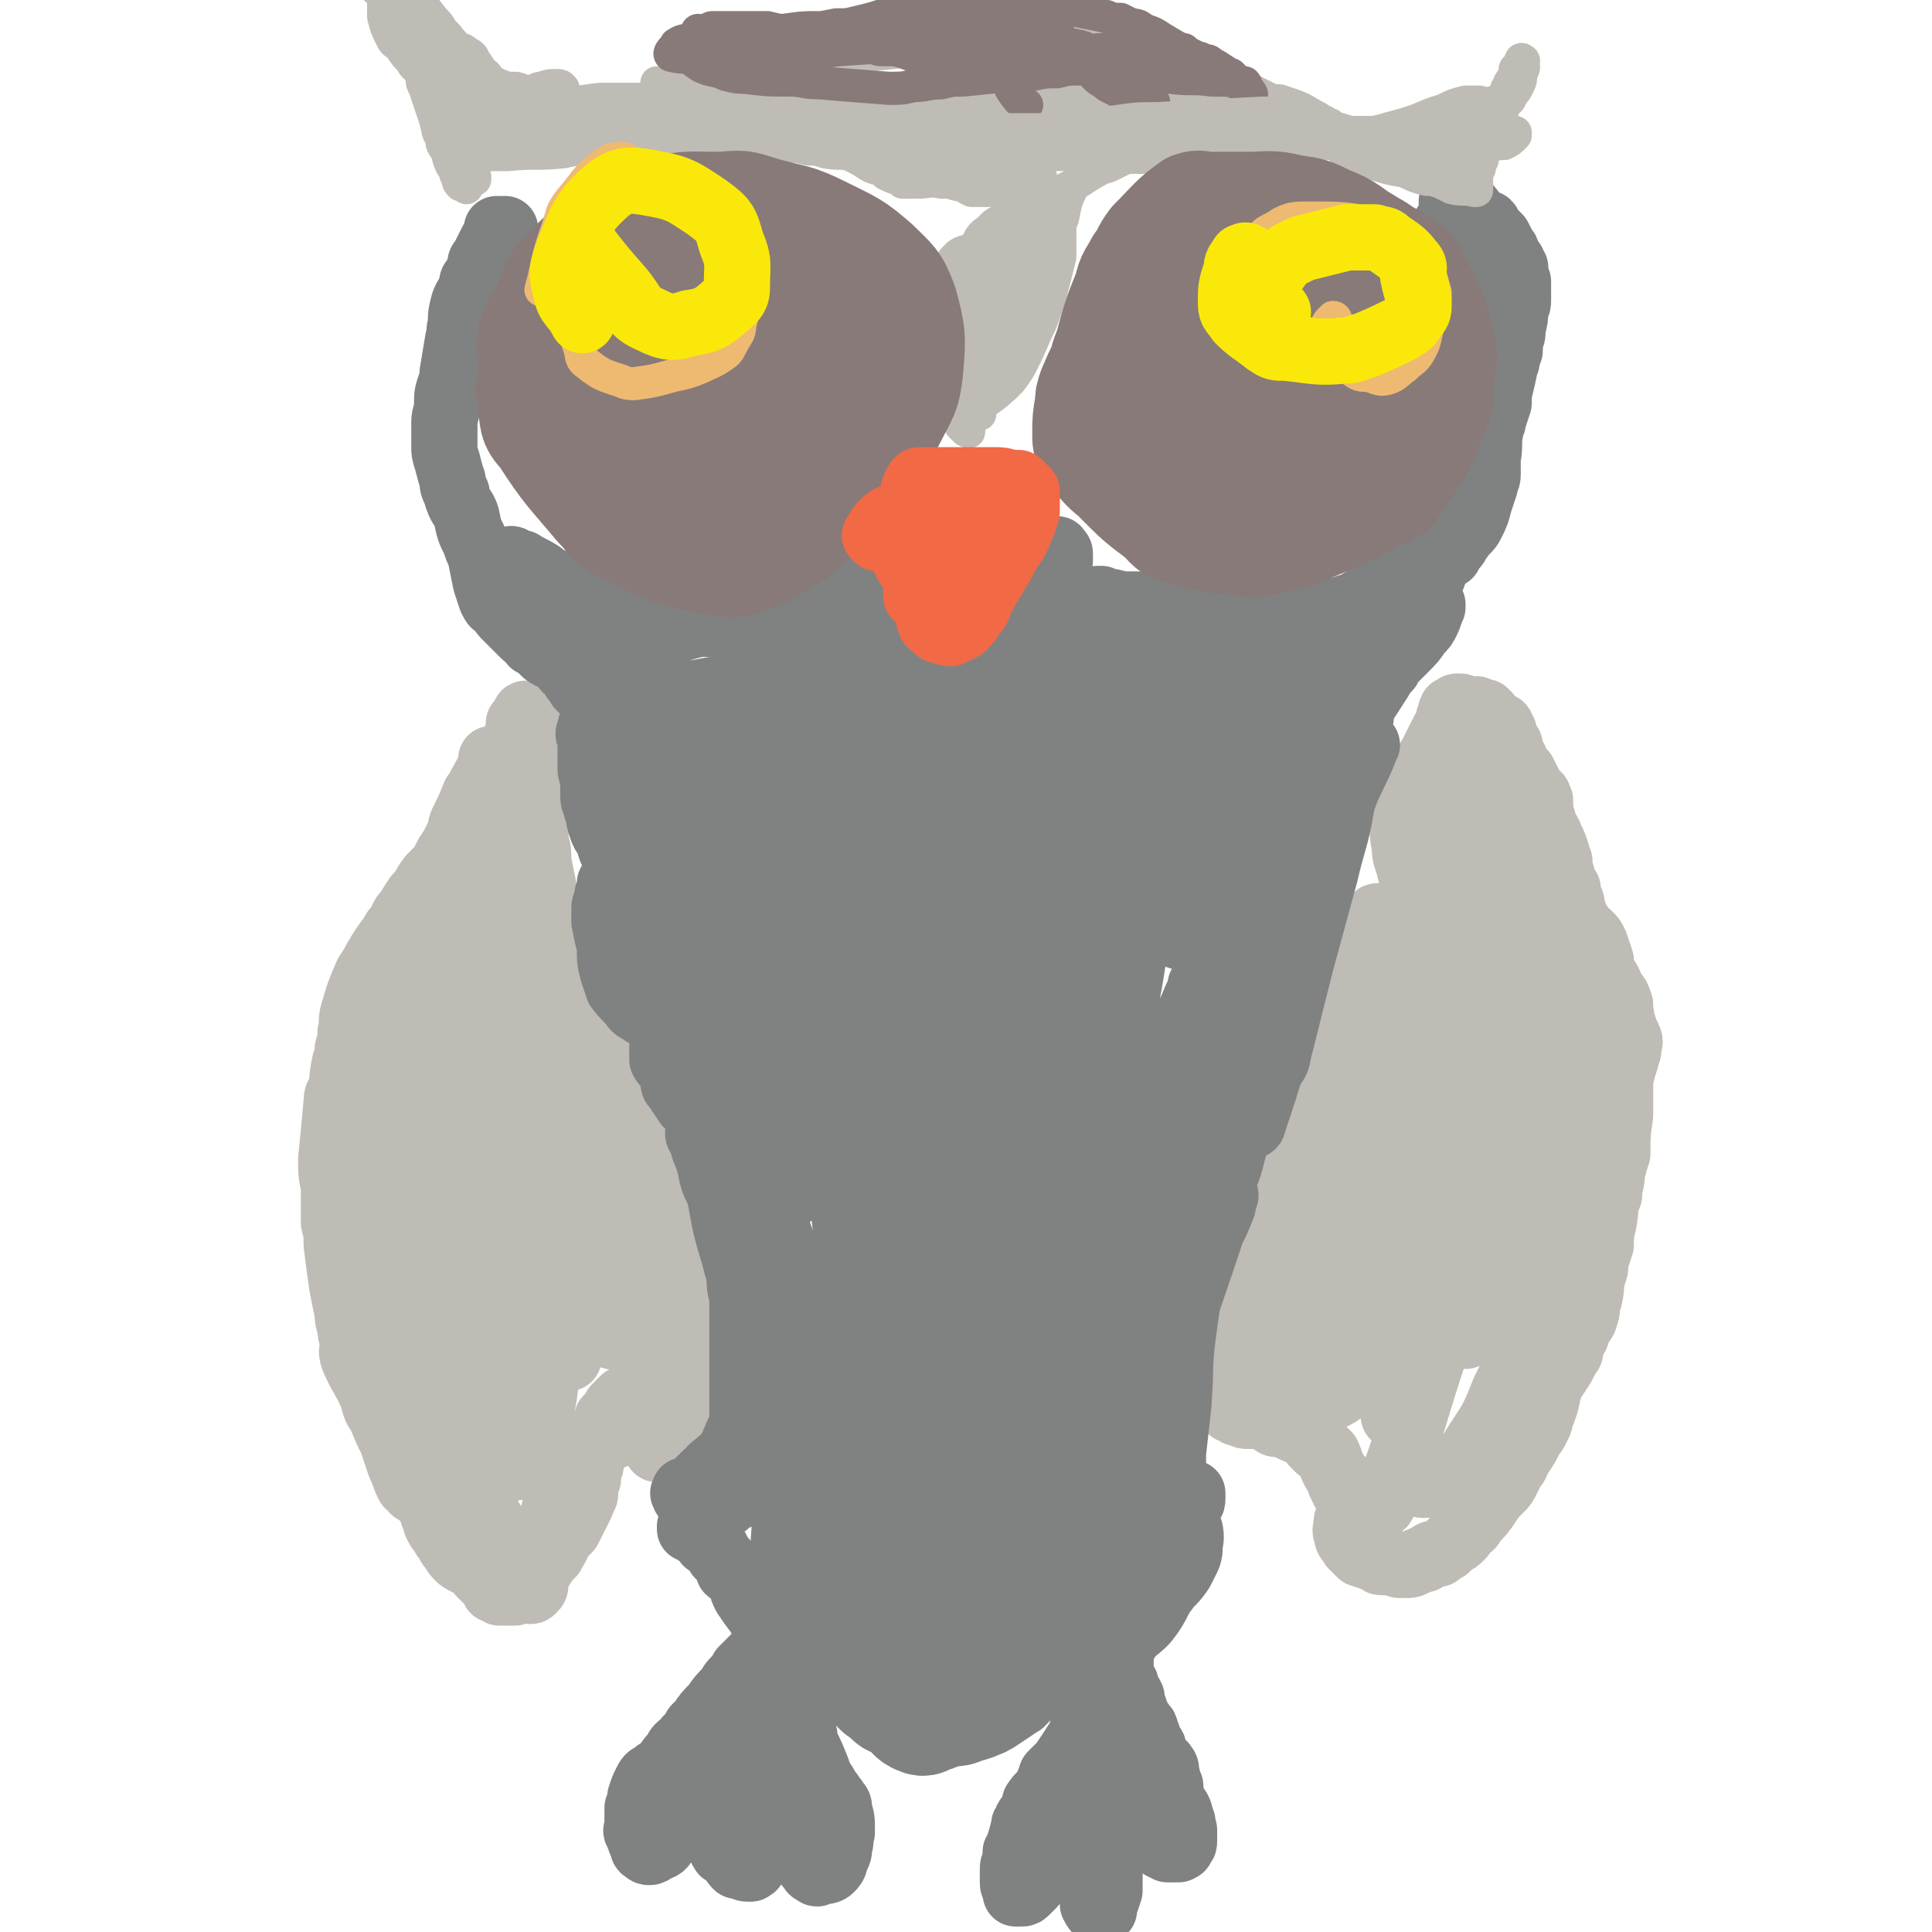 <svg viewBox='0 0 700 700' version='1.1' xmlns='http://www.w3.org/2000/svg' xmlns:xlink='http://www.w3.org/1999/xlink'><g fill='none' stroke='#BFBBB5' stroke-width='24' stroke-linecap='round' stroke-linejoin='round'><path d='M526,356c0,0 -1,-1 -1,-1 0,0 1,1 1,1 1,-2 0,-3 1,-5 0,-1 1,-3 1,-2 -3,3 -4,5 -7,10 -4,6 -4,6 -6,12 -4,8 -4,8 -7,17 -3,9 -3,9 -6,18 -5,13 -5,13 -10,25 -2,7 -2,7 -5,14 -3,5 -3,5 -6,10 -2,3 -5,6 -5,6 -1,-1 1,-4 2,-8 3,-9 3,-9 6,-18 3,-9 3,-9 6,-18 3,-9 3,-9 7,-18 2,-7 3,-7 5,-14 2,-5 2,-5 4,-10 0,-1 0,-2 0,-2 0,0 1,1 1,1 -4,4 -4,4 -8,8 '/><path d='M506,404c0,0 -1,0 -1,-1 0,-1 -1,-1 0,-2 0,-5 0,-5 1,-9 2,-5 2,-6 5,-10 4,-4 6,-6 9,-7 1,0 0,3 0,5 0,6 0,6 -1,12 -2,13 -3,13 -6,27 -3,10 -1,11 -6,20 -6,16 -8,16 -16,31 -1,1 -2,2 -2,2 -1,0 0,-1 0,-2 2,-4 2,-4 4,-7 5,-11 5,-11 9,-21 4,-10 3,-11 7,-21 3,-12 3,-12 7,-23 6,-13 7,-13 12,-26 2,-5 3,-7 4,-9 0,-1 -1,1 -2,2 -4,8 -4,8 -7,17 -5,12 -5,12 -9,25 -5,15 -4,15 -9,31 -5,17 -5,17 -10,35 0,0 0,1 0,1 1,0 1,-1 2,-3 4,-6 4,-6 8,-13 4,-8 3,-9 7,-17 5,-10 5,-10 10,-19 9,-17 9,-17 18,-34 0,-1 0,-3 0,-2 -1,1 -2,2 -3,5 -5,9 -6,9 -9,18 -10,23 -10,23 -17,46 -4,11 -3,12 -6,23 0,2 -1,5 0,4 2,0 3,-3 5,-7 6,-10 6,-10 11,-20 4,-9 4,-9 8,-18 3,-9 3,-9 6,-18 3,-7 3,-7 5,-15 1,-1 1,-2 1,-3 0,0 0,0 0,1 -3,6 -3,6 -6,13 -4,10 -4,10 -8,19 -5,11 -5,11 -9,22 -4,8 -4,8 -8,16 -3,7 -2,7 -6,13 -2,2 -2,1 -5,2 -2,0 -3,1 -4,0 -7,-7 -7,-8 -12,-16 -2,-2 -2,-3 -4,-5 -1,-2 -1,-2 -3,-4 -1,-2 -1,-2 -3,-4 0,0 0,-1 0,-1 0,-2 0,-2 0,-3 1,-1 1,-1 1,-3 0,0 0,0 0,0 0,0 0,0 1,0 0,0 0,0 0,0 0,0 0,-1 0,-1 0,0 0,0 0,0 -1,1 0,1 -1,2 -2,0 -2,0 -3,1 -1,0 -1,0 -2,1 -1,1 -1,1 -2,2 -1,1 -1,1 -2,2 -2,1 -2,1 -3,2 -2,2 -1,2 -2,4 -1,1 -1,1 -2,2 -1,3 -1,3 -2,6 -1,2 -1,2 -2,5 0,1 0,1 0,3 -1,2 -1,2 -1,4 -1,3 -1,3 -2,6 -1,1 -1,1 -1,2 -1,1 -1,1 -1,1 -1,1 -1,1 -1,1 -1,2 -1,2 -2,3 -1,3 -1,3 -2,5 -1,1 -1,1 -1,3 -1,0 -1,0 -1,0 0,1 0,1 0,1 0,0 0,0 1,0 0,1 0,1 1,2 1,0 1,0 1,1 1,0 0,0 1,1 0,1 0,1 1,1 1,1 1,1 2,1 2,1 2,1 3,1 2,0 2,0 4,0 2,0 2,0 4,1 1,0 0,1 1,1 1,1 1,1 3,1 3,1 3,1 5,2 2,1 2,0 3,1 2,0 2,1 3,2 1,1 0,1 1,2 1,1 1,1 2,2 2,1 2,1 3,2 1,2 1,3 2,5 1,2 1,2 2,3 1,2 0,2 1,3 1,3 2,3 3,6 0,2 0,2 0,3 0,2 0,2 -1,4 0,3 -1,3 0,5 0,2 1,2 2,4 1,1 1,1 3,3 3,1 3,1 6,2 1,1 1,1 2,1 3,0 3,0 6,1 1,0 1,0 2,0 1,0 1,0 1,0 2,0 2,-1 3,-1 2,-1 2,-1 3,-1 2,-1 1,-1 3,-2 1,0 1,0 2,0 1,-1 1,-1 3,-2 1,-1 1,-1 2,-2 2,-1 2,-1 3,-2 1,-1 1,-1 2,-3 2,-1 2,-1 3,-3 3,-3 3,-3 5,-6 2,-3 2,-3 5,-6 1,-1 1,-1 2,-3 1,-2 1,-2 2,-4 2,-2 1,-2 3,-5 2,-3 2,-3 4,-7 1,-1 1,-1 2,-3 0,-1 1,-1 1,-3 2,-5 2,-5 3,-10 1,-3 1,-3 3,-6 2,-3 2,-3 4,-7 1,-1 1,-1 1,-3 0,-1 0,-1 0,-2 1,-1 1,-1 2,-2 1,-3 1,-3 3,-6 1,-3 1,-3 1,-5 2,-6 1,-6 2,-11 1,-2 1,-2 1,-5 1,-3 1,-3 2,-6 0,-4 0,-4 1,-8 1,-5 0,-5 2,-10 0,-4 1,-4 1,-8 1,-4 1,-4 2,-7 0,-7 0,-7 1,-14 0,-2 0,-2 0,-4 0,-5 0,-5 0,-9 1,-4 1,-4 2,-7 0,-2 1,-2 1,-4 0,-2 1,-2 0,-4 -1,-2 -1,-2 -2,-5 -1,-2 0,-2 -1,-4 0,-1 0,-1 0,-3 -1,-3 -1,-3 -3,-5 -1,-4 -2,-4 -4,-8 0,-1 0,-2 0,-3 -1,-3 -1,-3 -2,-6 -1,-2 -1,-2 -2,-3 -2,-2 -2,-1 -3,-3 -2,-3 -2,-3 -3,-6 -1,-2 0,-2 -1,-4 -1,-2 -1,-2 -1,-4 -1,-1 -1,-1 -2,-3 0,-2 0,-2 -1,-4 0,-2 0,-2 0,-3 -1,-2 -1,-2 -1,-3 -1,-3 -1,-3 -2,-5 -1,-1 0,-1 -1,-2 0,-1 -1,-1 -1,-2 -1,-1 -1,-1 -1,-3 -1,-1 0,-1 -1,-3 0,0 0,0 0,-1 0,-1 0,-1 0,-2 0,-1 0,-1 0,-1 -1,-1 0,-1 -1,-2 -1,-1 -1,0 -3,-2 0,-1 0,-1 0,-2 -1,-2 -1,-2 -2,-4 -1,0 -1,0 -1,-1 0,0 -1,0 -1,-1 0,0 0,0 -1,-1 0,-2 0,-2 -1,-3 -1,-2 -1,-2 -1,-4 -1,-1 -1,-1 -2,-3 0,-2 0,-2 -1,-3 0,-1 0,-1 -1,-1 -1,-1 -1,0 -1,-1 -1,0 -1,0 -2,0 0,-1 0,-1 -1,-2 0,-1 0,-1 0,-1 -1,-1 -1,0 -1,-1 -1,0 -1,0 -1,0 0,0 0,0 -1,0 0,0 0,0 0,0 -1,0 -1,0 -1,-1 -1,0 -1,0 -1,0 -1,0 -1,0 -1,0 -1,0 -1,0 -1,0 -1,0 -1,0 -1,0 -1,0 -1,0 -1,0 0,0 0,-1 -1,-1 0,0 0,0 -1,0 0,0 0,0 0,0 0,0 0,0 0,0 0,0 0,0 0,0 -1,0 -1,1 -1,1 -1,0 -1,0 -1,0 -1,2 0,2 -1,3 0,1 0,1 0,2 -1,2 -1,2 -2,3 -2,4 -2,4 -4,8 -4,7 -5,7 -9,14 -1,4 -1,4 -1,8 -1,6 -1,6 0,12 0,4 1,4 2,9 1,4 1,4 2,8 0,4 0,4 0,8 0,16 1,16 0,31 0,6 -1,6 -3,12 -1,9 -1,9 -3,18 0,5 0,5 -1,9 -1,5 -1,5 -2,9 -3,9 -3,9 -6,18 -3,9 -4,9 -7,17 -7,21 -7,21 -14,42 -2,5 -2,5 -4,10 -1,3 -1,3 -2,6 -1,1 -1,1 -2,1 0,0 0,-1 0,-2 1,-3 1,-3 2,-6 2,-6 2,-6 4,-12 3,-10 3,-10 6,-21 15,-45 15,-45 29,-90 5,-16 5,-16 9,-31 3,-11 4,-11 6,-23 0,-3 1,-4 0,-6 0,-1 -2,-2 -2,-1 -7,12 -6,13 -12,26 -6,14 -7,14 -13,28 -7,15 -9,15 -14,31 -8,27 -7,28 -13,56 0,5 0,5 0,9 0,2 0,3 0,5 0,0 0,0 0,0 1,-1 1,-1 2,-3 2,-4 1,-4 3,-8 4,-11 4,-11 8,-23 3,-9 3,-9 5,-19 2,-11 2,-11 4,-21 2,-14 3,-14 4,-28 1,-7 1,-7 1,-14 1,-6 1,-6 1,-12 0,-4 0,-7 0,-8 -1,0 -1,3 -1,5 -2,7 -1,7 -3,14 -4,18 -4,18 -9,36 -4,15 -4,14 -8,29 -5,16 -5,16 -9,31 -6,20 -5,20 -11,39 -2,8 -2,8 -5,16 -1,3 -4,8 -3,7 1,-3 3,-7 7,-14 5,-11 5,-11 11,-21 8,-14 8,-14 16,-29 13,-25 13,-25 25,-50 6,-12 5,-12 11,-25 6,-14 5,-15 12,-28 1,-2 3,-4 3,-3 2,2 1,4 1,9 -2,12 -2,12 -5,24 -6,30 -7,30 -13,60 -5,26 -5,26 -9,52 0,4 0,5 0,7 0,1 -1,0 -1,-1 1,-5 1,-5 2,-10 1,-8 1,-8 3,-17 9,-36 10,-36 20,-71 3,-11 3,-11 5,-21 2,-7 2,-7 3,-15 1,-3 1,-6 1,-6 -1,1 -2,5 -3,9 -5,20 -6,20 -11,40 -4,19 -5,19 -9,38 -3,17 -3,17 -6,35 -3,15 -2,16 -5,31 -1,6 -2,10 -3,10 0,0 0,-5 1,-10 2,-7 3,-7 5,-15 4,-10 4,-10 9,-20 12,-28 13,-28 26,-55 3,-6 4,-6 6,-13 1,-2 2,-3 2,-4 -1,0 -2,1 -3,3 -4,5 -4,6 -6,12 -5,12 -4,13 -8,26 -9,26 -8,26 -17,52 -8,24 -7,24 -16,49 -1,3 -2,4 -3,7 0,0 -1,-1 0,-1 1,-2 1,-2 3,-4 1,-1 2,-1 3,-3 2,-1 1,-1 3,-3 1,-1 1,-1 2,-2 0,0 0,0 0,0 0,0 -1,0 -1,0 0,-1 1,-1 1,0 0,0 0,0 0,1 0,1 0,2 1,3 1,2 2,2 3,2 3,0 3,-1 5,-2 3,-2 4,-2 6,-4 5,-4 5,-4 8,-9 6,-9 6,-9 10,-19 4,-8 4,-8 7,-17 3,-7 3,-7 5,-15 2,-9 2,-9 3,-17 2,-7 2,-7 3,-14 0,-8 0,-8 1,-16 0,-9 0,-9 1,-19 1,-9 2,-9 4,-18 1,-5 1,-5 1,-10 0,-3 0,-3 -1,-6 -1,-2 -1,-2 -2,-4 -2,-3 -1,-3 -2,-7 -1,-3 -1,-3 -2,-7 -1,-4 -1,-4 -2,-9 -2,-8 -2,-8 -5,-15 -1,-3 -2,-2 -4,-5 -3,-4 -4,-4 -7,-8 -3,-4 -3,-4 -5,-7 -2,-3 -1,-3 -3,-5 -1,-3 -1,-3 -2,-5 -1,-2 -1,-2 -3,-4 0,0 0,0 -1,0 0,-1 0,-1 0,-1 1,1 2,2 2,3 1,4 1,5 1,9 1,7 0,7 1,14 0,17 -1,17 0,35 0,14 0,14 1,29 2,11 1,11 4,22 1,9 1,11 5,17 1,1 3,0 4,-2 1,-5 0,-6 0,-11 0,-13 -1,-13 -1,-27 0,-12 1,-12 1,-25 1,-11 2,-11 1,-23 -1,-11 -1,-12 -3,-23 -1,-6 -2,-6 -4,-11 -3,-7 -3,-9 -7,-14 0,-1 -1,1 -1,3 -2,5 -2,5 -2,11 -2,10 -2,10 -3,20 -1,23 -1,23 -2,46 0,20 -1,20 0,40 1,32 3,32 4,64 1,4 0,4 0,9 0,1 -1,3 -1,3 0,0 0,-1 0,-2 2,-9 2,-9 4,-18 2,-10 3,-9 5,-19 4,-12 4,-12 8,-24 0,-2 0,-2 0,-5 0,0 0,-1 0,0 -3,7 -4,8 -6,16 -3,9 -3,9 -6,19 -2,7 -2,7 -3,15 -1,4 -1,4 -1,9 -1,4 -1,4 -1,7 0,0 1,1 1,1 1,-3 1,-4 1,-7 1,-4 1,-4 1,-7 0,-4 0,-4 0,-7 -1,-3 0,-3 -1,-6 -2,-6 -2,-6 -5,-11 -2,-4 -2,-4 -4,-9 -2,-4 -2,-4 -4,-8 -2,-5 -2,-6 -5,-9 -1,-2 -2,-1 -4,-1 -4,2 -4,3 -6,6 -9,11 -9,11 -18,23 -2,3 -2,3 -4,6 -2,3 -1,3 -3,6 -2,4 -2,3 -4,7 -1,1 -1,2 -2,3 0,1 0,1 -1,1 -1,1 -1,1 -2,1 -1,1 -1,0 -2,0 -1,0 -1,0 -3,0 -3,0 -3,0 -6,0 -2,0 -2,0 -3,1 -2,0 -2,0 -4,1 -3,2 -3,2 -5,4 -1,2 -1,2 -1,4 -1,2 -1,2 -1,4 0,2 0,2 0,4 -1,3 -1,3 -1,5 0,1 0,1 1,3 0,1 0,2 0,3 1,4 1,4 3,7 0,1 0,2 1,2 2,2 2,2 4,2 2,0 2,0 4,0 2,0 2,0 4,0 2,0 2,0 4,-1 2,0 2,0 5,0 2,-1 2,-1 4,-2 3,0 3,0 6,-1 4,-2 4,-2 8,-5 4,-1 4,-2 7,-4 1,-1 1,-1 2,-1 3,-2 3,-2 5,-3 1,-2 1,-2 3,-4 0,-1 0,-1 1,-2 0,0 0,0 0,-1 0,0 0,0 0,0 -1,0 -1,0 -1,0 -2,0 -2,0 -3,0 -1,0 -1,0 -2,0 -2,0 -2,-1 -4,0 -3,1 -3,1 -6,2 -4,2 -4,2 -8,4 -3,0 -3,0 -5,1 -2,0 -2,0 -3,0 -2,0 -2,0 -3,1 0,0 0,0 -1,0 0,0 0,1 0,0 0,0 0,-1 0,-1 0,-1 0,-1 0,-2 0,-1 0,-1 0,-3 0,-3 0,-3 0,-6 1,-2 1,-2 1,-4 1,-2 0,-2 1,-4 0,-3 0,-3 1,-5 1,-4 1,-4 2,-9 1,-3 1,-3 2,-6 1,-3 1,-3 3,-5 3,-8 2,-8 5,-15 2,-4 2,-4 4,-7 3,-6 3,-6 6,-12 2,-4 2,-4 4,-8 1,-3 2,-3 3,-6 4,-10 4,-10 7,-20 2,-5 2,-5 3,-9 1,-5 1,-5 1,-9 1,-6 1,-6 2,-12 0,-3 0,-3 0,-6 1,-3 1,-3 2,-6 1,-2 1,-2 2,-5 1,-3 1,-3 1,-6 1,-1 1,-1 0,-1 0,2 0,2 -1,4 -2,4 -1,4 -3,8 -3,8 -3,8 -6,15 -6,12 -6,12 -12,24 -5,9 -5,9 -10,17 -4,9 -5,9 -9,18 -4,8 -4,8 -7,17 -6,16 -6,16 -12,32 -1,3 -1,3 -2,6 -1,2 -1,2 -2,4 0,0 0,1 0,1 0,1 0,1 -1,2 0,1 0,1 -1,2 -2,3 -3,3 -5,6 0,1 0,1 0,2 0,0 -1,0 -1,0 -1,0 -1,0 -1,1 0,0 0,0 0,0 -1,0 -1,0 -1,0 0,0 0,0 0,0 1,0 0,0 0,-1 0,-1 1,-2 2,-3 1,-3 1,-3 2,-6 1,-3 2,-3 3,-6 7,-13 7,-13 13,-26 3,-7 3,-7 6,-13 2,-6 2,-7 5,-13 5,-9 5,-9 9,-19 3,-5 3,-5 5,-10 3,-8 3,-8 6,-15 1,-3 1,-3 2,-6 2,-4 2,-4 2,-8 1,-3 1,-3 1,-7 1,-5 1,-5 2,-9 0,-2 0,-2 1,-4 0,-2 1,-2 1,-3 1,-3 1,-3 1,-6 0,0 0,0 0,0 0,0 0,0 -1,0 0,0 0,1 0,2 -1,2 -1,2 -2,4 -3,8 -3,8 -6,16 -3,9 -3,9 -6,17 -4,9 -4,9 -8,19 -4,10 -4,10 -8,20 -5,13 -5,13 -10,26 -2,7 -2,7 -5,13 -1,5 -1,5 -3,10 -1,5 0,5 -2,10 -4,9 -4,9 -9,19 0,1 -1,1 -2,3 -1,1 -1,1 -1,1 -1,0 -1,0 -1,0 -1,1 -1,1 -2,1 0,0 0,0 0,0 0,0 0,0 0,0 0,-3 0,-3 0,-6 1,-4 1,-3 2,-7 2,-8 2,-8 5,-15 2,-7 2,-7 5,-14 3,-8 3,-8 7,-16 6,-12 7,-12 13,-24 4,-7 4,-7 9,-14 3,-5 3,-5 7,-10 2,-4 2,-4 4,-8 5,-7 5,-8 8,-15 2,-3 2,-3 3,-6 1,-3 1,-3 1,-7 1,-2 1,-2 1,-4 0,-1 0,-2 0,-3 0,-2 1,-1 1,-3 1,-2 1,-2 1,-4 0,-1 1,-1 1,-1 0,-1 0,-1 0,-1 0,-1 1,-1 1,-2 1,-1 1,-1 1,-2 1,-2 1,-2 1,-4 0,-1 0,-1 1,-3 0,-1 0,-1 0,-3 1,-2 1,-2 2,-5 1,-3 1,-3 2,-7 0,-1 0,-1 0,-3 1,-1 0,-1 0,-3 0,-2 1,-2 1,-4 0,-3 0,-3 0,-6 0,0 0,0 0,-1 0,-1 0,-1 0,-1 0,0 0,0 0,0 0,0 0,0 0,0 0,1 0,1 0,3 -1,1 -1,1 -1,3 -1,3 -1,3 -2,6 0,5 0,5 -1,9 -2,8 -2,8 -4,16 -1,6 -2,6 -3,12 -2,7 -2,7 -4,14 -2,10 -2,10 -6,20 -3,9 -4,9 -7,19 -2,4 -2,4 -3,9 -1,3 -1,3 -2,5 -1,4 -1,4 -2,8 -1,3 -1,3 -2,7 -1,5 -1,5 -2,9 -1,2 0,2 -1,3 -1,4 -1,4 -3,8 0,2 0,2 0,3 0,0 -1,0 -1,0 0,0 0,0 0,0 1,0 1,1 1,0 1,0 1,-1 1,-2 1,-1 1,-1 2,-3 2,-5 2,-5 3,-11 2,-5 2,-5 4,-11 2,-7 2,-7 5,-14 4,-12 4,-12 9,-25 3,-9 3,-9 6,-18 2,-8 2,-8 5,-16 4,-13 3,-13 7,-27 1,-5 1,-5 2,-10 1,-5 1,-5 1,-9 1,-5 1,-5 1,-9 0,-3 0,-3 0,-5 0,-3 0,-3 0,-6 0,-1 0,-1 1,-3 0,-1 0,-1 0,-1 0,-1 0,-1 1,-2 0,0 0,0 0,0 0,-1 0,-1 1,-1 0,0 0,0 0,0 1,1 1,0 1,1 1,1 1,1 2,3 1,2 0,2 1,3 1,2 1,2 2,4 2,4 2,5 2,9 1,4 1,4 1,8 1,5 0,5 0,9 0,15 0,15 0,29 -1,9 -1,9 -2,18 -1,9 0,9 -2,18 -2,15 -1,15 -4,30 -2,10 -3,10 -5,21 -3,8 -2,9 -5,17 -2,5 -3,4 -6,9 '/><path d='M179,276c0,0 -1,-1 -1,-1 0,0 0,1 0,1 0,0 0,0 0,0 0,0 0,0 0,0 0,0 0,0 1,0 0,0 0,0 0,0 -1,1 -1,1 -1,2 -1,1 -1,1 -1,2 -1,1 -1,1 -2,3 0,1 -1,1 -1,2 -1,2 -1,2 -2,3 -2,5 -2,5 -4,9 -1,2 -1,2 -1,4 -1,2 -1,2 -2,4 -1,2 -1,2 -3,5 -1,2 -1,2 -2,4 -2,5 -2,5 -5,10 -1,2 0,2 -1,5 -2,2 -2,2 -3,4 -3,6 -3,6 -6,12 -1,2 -1,3 -1,6 -2,5 -2,5 -3,10 -1,4 -1,4 -2,8 -1,3 0,3 -1,6 -1,3 -1,3 -2,6 -1,4 0,4 -1,9 -1,4 -1,4 -1,8 -1,4 -1,4 -2,8 -1,6 -1,6 -1,11 0,7 0,7 0,14 0,4 0,4 0,7 0,6 0,6 1,12 0,4 0,4 0,7 0,4 0,4 0,7 0,5 0,5 1,10 0,4 0,4 1,7 0,4 0,4 1,9 2,8 2,8 5,16 1,3 1,3 2,5 2,3 2,3 4,6 2,3 2,3 4,7 1,2 1,2 2,4 1,2 1,2 2,4 1,3 1,3 3,5 2,3 2,3 4,5 2,1 2,1 3,2 1,2 1,2 3,4 0,1 0,1 1,2 1,1 2,1 2,3 2,2 2,2 4,5 1,2 1,2 2,4 1,2 1,3 3,4 2,3 3,2 6,5 1,1 1,2 2,3 0,1 0,2 1,2 1,1 2,0 3,0 1,0 1,1 2,0 1,-1 1,-1 1,-3 0,-1 0,-1 0,-3 2,-3 2,-3 3,-7 1,-2 0,-2 1,-4 0,-3 0,-3 1,-6 1,-3 1,-3 2,-6 0,-3 1,-3 2,-5 1,-4 1,-4 3,-7 1,-3 1,-3 2,-5 1,-1 2,-1 3,-3 2,-1 2,-1 4,-3 2,-1 2,-1 3,-1 1,-1 1,-1 2,-2 2,0 1,-1 3,-1 3,-1 3,-1 7,-2 1,0 1,0 3,0 1,0 1,0 3,1 1,0 1,0 2,1 1,1 1,1 2,1 1,1 2,1 3,1 1,1 1,2 2,3 0,0 0,0 1,0 1,0 1,0 1,1 1,0 1,0 2,0 1,-1 1,0 2,-1 1,0 1,-1 2,-2 1,-1 1,-1 1,-3 1,0 1,0 1,-1 1,-2 1,-1 2,-3 1,-2 1,-2 1,-5 0,-2 0,-2 0,-5 0,-2 1,-2 1,-3 0,-2 0,-2 0,-3 0,-1 0,-1 0,-2 0,-3 0,-3 0,-6 0,-4 0,-4 -1,-7 0,-3 -1,-3 -1,-5 -1,-3 0,-3 -1,-5 0,-2 0,-2 -1,-5 0,-4 0,-4 -1,-8 0,-2 -1,-2 -2,-5 -1,-3 -2,-3 -3,-6 -3,-7 -3,-7 -5,-14 -2,-5 -1,-6 -3,-11 -4,-10 -4,-10 -10,-19 -1,-3 -2,-3 -4,-5 -3,-4 -3,-4 -5,-8 -2,-5 -2,-5 -3,-10 -3,-7 -3,-7 -5,-14 -1,-4 -1,-5 -3,-8 -2,-4 -2,-4 -4,-8 -3,-5 -4,-4 -6,-9 -3,-7 -2,-7 -3,-15 -1,-4 -1,-4 -1,-8 -1,-5 -1,-5 -2,-10 0,-4 0,-4 -1,-7 0,-3 0,-3 0,-7 -1,-4 -1,-4 -1,-9 0,-3 1,-3 1,-6 1,-2 0,-2 0,-5 0,-2 0,-2 0,-4 0,-2 0,-2 0,-5 0,-1 0,-1 0,-2 -1,-2 -1,-2 -1,-3 -1,-1 -1,-1 -1,-1 0,-1 0,-1 0,-2 -1,-1 -1,-2 -1,-2 -1,-1 -1,0 -1,1 -1,1 -1,1 -2,2 0,1 0,1 0,2 -1,3 -1,3 -1,6 -1,5 -1,5 -2,9 -2,16 -1,16 -4,33 -1,6 -1,6 -3,13 -1,9 -2,9 -3,18 -2,10 -2,10 -3,19 -2,12 -2,12 -4,24 0,7 0,7 -1,14 -1,5 -1,5 -2,10 -1,7 -1,7 -2,14 0,1 0,1 0,3 0,2 0,2 0,5 0,2 0,2 0,4 -1,1 -1,1 -1,3 0,1 -1,1 -1,2 0,1 0,2 -1,3 0,1 0,1 0,2 0,0 -1,0 -1,0 -1,1 -1,1 -1,2 -1,1 -1,1 -2,3 0,2 0,2 -1,4 0,4 0,4 1,8 0,3 1,3 2,5 1,4 1,4 3,7 2,5 3,4 5,9 1,4 1,4 2,7 1,4 0,4 1,7 1,4 1,4 2,8 1,3 0,3 1,6 0,3 1,3 1,6 1,7 1,7 1,14 1,2 1,2 1,3 0,1 0,1 0,2 0,3 0,3 0,5 0,2 -1,2 0,3 0,3 0,3 1,5 0,0 1,0 1,1 0,0 1,0 1,0 0,1 0,1 0,2 1,0 0,0 1,1 0,0 0,0 0,0 0,1 0,1 0,1 0,1 0,1 -1,2 0,2 0,2 -1,3 0,1 0,1 0,2 0,0 0,0 0,1 -1,0 0,0 -1,1 0,1 0,1 0,1 0,1 0,1 -1,2 0,0 0,0 0,0 0,0 0,0 0,0 1,0 0,0 0,0 0,0 0,0 0,0 0,1 -1,1 -1,1 0,0 0,0 0,0 -1,0 -1,0 -2,-1 0,0 0,0 -1,0 -1,-1 -1,-1 -2,-1 -2,-1 -2,-1 -3,-2 -2,-2 -1,-2 -3,-4 0,-1 0,-1 -1,-2 -1,-1 -1,-1 -2,-3 -1,-1 -1,-1 -2,-3 0,-1 0,-1 -1,-3 -1,-3 -1,-3 -2,-5 -2,-3 -2,-2 -5,-4 0,-1 -1,-1 -2,-2 -1,-2 -1,-2 -2,-5 -1,-2 -1,-2 -2,-5 -1,-3 -1,-3 -2,-6 -2,-4 -2,-4 -4,-9 -2,-3 -2,-3 -3,-7 -3,-7 -4,-7 -7,-14 -1,-3 0,-3 0,-6 -1,-3 -1,-3 -1,-5 -1,-3 -1,-3 -1,-5 -1,-5 -1,-5 -2,-10 -1,-7 -1,-7 -2,-15 0,-4 0,-4 -1,-8 0,-2 0,-2 0,-5 0,-4 0,-4 0,-8 -1,-5 -1,-5 -1,-10 1,-10 1,-10 2,-21 0,-3 1,-2 2,-5 0,-4 0,-4 1,-9 1,-2 1,-2 1,-5 1,-3 1,-3 1,-6 1,-3 0,-4 1,-7 2,-7 2,-7 5,-14 2,-3 2,-3 3,-5 3,-5 3,-5 6,-9 1,-2 1,-2 3,-4 1,-3 1,-3 3,-5 1,-2 1,-2 3,-5 3,-3 2,-3 5,-7 4,-4 4,-4 7,-8 2,-2 2,-2 4,-5 1,-1 1,-1 2,-2 1,-1 1,-1 1,-1 2,-2 2,-3 3,-4 1,-2 1,-2 2,-3 0,0 1,0 1,1 1,2 1,2 1,5 1,1 1,1 1,2 0,2 0,3 0,5 -1,6 -2,6 -3,11 -2,5 -2,4 -4,9 -4,15 -4,15 -7,30 -1,7 -1,7 -2,14 -1,6 -1,6 -2,12 -1,5 -1,5 -1,10 -1,6 -1,6 -2,13 0,5 0,5 0,9 0,5 0,5 0,11 0,13 0,13 0,26 0,4 0,4 0,8 0,5 0,5 0,11 0,4 0,4 0,7 0,4 0,4 1,8 0,4 0,4 1,8 1,6 1,6 1,12 1,6 1,6 1,11 0,2 1,2 1,4 1,3 1,3 2,7 0,3 0,3 0,6 0,2 0,2 1,5 0,2 0,2 1,5 1,3 1,3 2,5 0,3 1,2 1,5 1,3 1,3 2,6 0,2 0,2 1,3 1,2 1,2 2,4 0,1 0,1 0,2 1,1 1,1 2,2 0,0 0,0 1,0 0,1 0,1 1,2 1,1 1,1 1,2 1,0 1,0 2,1 1,0 1,0 1,0 1,0 1,0 2,0 1,0 1,0 2,0 1,0 1,0 1,-1 2,-2 2,-2 4,-4 0,-1 1,0 2,-1 0,0 0,0 1,-1 1,-1 1,-1 2,-2 1,-1 1,-2 2,-3 1,-1 1,-1 2,-2 0,-1 0,-1 1,-2 1,-1 1,-2 1,-3 2,-2 2,-2 4,-4 1,-2 1,-2 2,-4 1,-2 1,-2 2,-4 1,-2 1,-2 1,-3 1,-1 1,-1 1,-3 0,-2 0,-2 1,-4 0,-3 0,-3 1,-5 0,-2 0,-2 1,-4 1,-4 1,-4 3,-8 0,-1 0,-1 1,-2 1,-1 1,-2 1,-3 2,-2 2,-2 3,-4 1,-1 1,-1 2,-2 0,0 0,0 1,-1 0,0 0,0 1,0 2,-1 2,-1 4,-1 0,0 0,0 1,0 1,0 1,1 1,1 0,1 0,1 0,1 1,2 0,2 1,3 0,2 -1,2 0,3 0,1 1,1 2,2 0,1 1,1 1,3 0,1 0,1 0,3 0,1 0,1 1,2 0,1 0,1 0,1 1,0 1,0 3,0 1,0 1,0 2,0 1,0 1,1 1,0 1,0 1,-1 2,-1 1,-2 1,-2 3,-5 1,-1 1,-1 1,-3 1,-2 1,-2 2,-4 0,-2 0,-3 0,-5 0,-2 0,-2 0,-4 0,-2 1,-2 0,-4 0,-7 0,-7 -1,-13 0,-2 0,-2 -1,-4 0,-3 0,-3 0,-5 0,-6 0,-6 0,-11 0,-5 0,-5 -1,-9 -1,-5 -1,-5 -2,-9 -2,-5 -2,-5 -5,-10 -1,-3 -1,-3 -3,-6 -1,-3 -1,-3 -3,-6 -6,-8 -6,-8 -12,-16 -2,-3 -2,-2 -4,-5 -2,-3 -2,-3 -4,-6 -3,-5 -2,-6 -5,-11 -1,-3 -1,-3 -3,-7 -2,-6 -2,-6 -5,-12 -2,-3 -1,-3 -3,-7 -1,-1 -1,-1 -2,-2 0,-1 0,-1 0,-1 -1,1 -2,1 -3,3 0,3 0,3 0,6 0,5 0,5 1,10 1,13 1,13 2,26 2,24 2,24 4,48 1,10 1,10 2,20 1,8 1,8 1,17 1,1 1,1 1,2 0,0 0,1 0,1 -1,-4 -1,-4 -1,-8 -1,-5 -1,-5 -2,-9 -1,-8 -1,-8 -2,-17 -2,-12 -1,-12 -3,-25 -4,-22 -4,-23 -8,-45 -3,-13 -3,-13 -8,-25 -2,-7 -1,-10 -5,-13 -3,-2 -7,0 -8,3 -3,7 -1,9 -1,17 1,20 0,20 2,41 1,17 1,17 4,33 3,16 3,16 6,32 3,11 3,11 7,21 2,7 2,12 6,14 2,1 4,-4 4,-9 2,-10 1,-11 1,-22 -1,-11 -1,-11 -3,-22 -2,-14 -2,-14 -4,-28 -3,-17 -3,-17 -6,-33 -3,-17 -1,-18 -6,-33 -2,-4 -6,-7 -8,-5 -4,4 -2,8 -3,16 0,11 0,11 1,23 1,16 1,16 3,33 4,34 5,34 9,68 0,3 0,4 0,7 0,0 -1,1 -1,0 -3,-6 -3,-6 -5,-13 -2,-10 -2,-10 -4,-20 -2,-16 -2,-16 -3,-32 -1,-32 -1,-32 0,-63 2,-26 3,-26 5,-51 1,-5 1,-5 1,-9 0,-3 0,-3 0,-6 0,0 -1,0 -1,0 -1,3 -1,3 -1,6 -1,12 -1,12 -1,24 -1,7 -1,7 -1,15 0,4 0,4 1,7 1,1 2,2 2,1 1,-2 0,-3 1,-7 0,-5 0,-5 0,-10 0,-7 -1,-7 0,-14 2,-16 2,-16 5,-32 0,-3 0,-3 1,-5 0,-1 0,-3 0,-3 0,0 0,2 0,3 0,4 0,4 0,8 0,5 -1,5 -1,11 -1,6 -1,6 -1,12 0,2 -1,3 -1,3 1,0 2,-1 3,-3 1,-4 1,-4 2,-8 2,-6 2,-6 3,-11 1,-7 0,-7 1,-14 1,-5 0,-5 1,-11 0,-1 0,-1 0,-3 0,0 0,0 0,0 -1,2 -2,2 -3,5 -2,4 -2,4 -2,9 -1,5 -1,5 -2,10 0,3 0,3 0,6 0,1 0,2 1,3 0,0 1,-1 1,-2 0,-2 0,-2 0,-4 1,-5 0,-5 1,-9 1,-3 1,-3 3,-6 3,-8 4,-8 8,-15 1,-3 1,-3 2,-6 1,-2 1,-2 2,-3 0,-1 0,-1 0,-1 0,0 -1,-1 -1,-1 0,0 0,1 0,1 -1,0 -1,0 -2,0 0,1 0,1 -1,1 0,0 0,0 0,0 -1,0 -1,0 -1,0 0,0 0,0 0,0 0,0 -1,0 -1,0 0,0 0,0 0,-1 0,0 0,0 0,-1 0,0 0,0 0,-1 0,0 -1,0 -1,0 0,0 0,0 0,0 0,0 0,0 0,0 1,0 0,-1 0,0 -1,0 0,1 0,2 0,2 -1,2 -1,4 -1,2 -1,2 -1,4 0,7 0,7 1,14 0,5 1,5 2,10 1,6 1,7 2,13 1,7 1,7 1,14 0,10 0,10 0,19 0,6 0,6 -1,13 -2,17 -3,16 -5,33 -2,9 -2,9 -4,18 -1,10 -1,10 -3,20 -2,11 -2,11 -5,21 -2,11 -2,11 -5,22 -1,6 -1,6 -2,12 -2,12 -2,12 -3,25 0,5 -1,5 0,9 0,3 0,4 2,5 2,1 3,0 5,-1 3,-1 3,-2 5,-4 2,-2 2,-2 4,-5 2,-3 3,-3 4,-7 3,-23 3,-23 5,-45 1,-17 1,-17 1,-33 -1,-25 -1,-25 -4,-50 0,-10 0,-10 -2,-19 -1,-3 -2,-6 -3,-5 -3,1 -4,4 -5,10 -2,8 -1,8 -1,17 1,14 1,14 2,27 2,26 2,26 5,53 1,13 2,13 4,26 0,13 1,14 0,26 0,1 -1,2 -2,2 -1,-1 -1,-1 -2,-3 -1,-4 0,-4 -1,-9 -2,-17 -2,-17 -5,-33 -2,-17 -2,-17 -4,-34 -6,-36 -4,-38 -12,-73 0,-3 -3,-4 -5,-3 -3,0 -5,1 -6,5 -3,6 -4,7 -3,14 0,44 0,44 5,87 2,19 2,19 7,37 5,14 5,16 13,27 3,3 5,2 9,1 5,0 6,-1 8,-5 6,-17 6,-19 8,-38 2,-15 0,-15 0,-30 0,-16 1,-16 0,-32 -1,-17 -1,-17 -4,-33 -2,-10 -1,-11 -5,-19 -1,-2 -3,-2 -4,-1 -2,1 -2,3 -3,6 -1,8 0,8 0,17 0,12 -1,12 0,25 2,18 2,18 5,37 3,15 3,15 7,30 0,3 0,5 1,5 1,1 1,-1 2,-3 1,-5 1,-5 1,-9 1,-9 1,-9 1,-18 -1,-21 0,-21 -1,-42 -2,-26 -2,-26 -4,-52 0,-4 0,-6 0,-8 0,0 0,2 0,4 1,8 1,8 2,15 3,20 3,20 6,40 3,14 1,14 5,28 4,17 4,18 11,33 2,3 4,2 7,3 2,0 2,-1 3,-3 0,-2 0,-2 0,-4 -1,-8 -1,-8 -2,-16 -4,-22 -4,-23 -9,-45 -2,-10 -2,-11 -6,-20 -3,-6 -4,-6 -10,-10 -1,-1 -2,-1 -3,0 -1,1 0,1 0,2 0,8 0,8 1,15 4,20 4,20 9,40 2,9 1,10 6,18 8,12 9,12 20,22 2,2 3,2 5,2 2,0 3,0 4,-2 2,-3 1,-4 1,-7 1,-6 1,-7 0,-12 -3,-15 -3,-15 -8,-30 -4,-11 -4,-11 -9,-23 -7,-14 -7,-18 -16,-27 -3,-3 -7,0 -8,4 -3,11 -2,13 1,26 2,15 4,15 8,30 3,9 3,9 7,18 2,6 2,7 5,12 1,3 2,4 4,5 1,0 2,-1 2,-2 1,-3 0,-3 0,-6 -2,-6 -2,-6 -4,-12 -6,-31 -6,-31 -11,-63 -3,-11 -1,-11 -5,-22 -2,-7 -2,-8 -6,-12 -1,-1 -3,0 -4,2 -2,3 -1,4 -2,9 0,10 0,10 0,21 0,19 0,19 1,39 2,15 1,17 5,29 1,2 4,2 5,0 3,-2 2,-4 3,-8 2,-7 3,-7 2,-15 -1,-11 -3,-11 -5,-23 '/></g>
<g fill='none' stroke='#877A79' stroke-width='24' stroke-linecap='round' stroke-linejoin='round'><path d='M376,343c0,-1 -1,-1 -1,-1 0,0 0,0 0,0 0,3 0,3 0,6 0,11 1,11 0,22 -2,16 -3,16 -5,33 -1,9 0,9 -1,17 -2,14 -3,14 -6,28 '/></g>
<g fill='none' stroke='#808282' stroke-width='24' stroke-linecap='round' stroke-linejoin='round'><path d='M369,375c0,0 -1,0 -1,-1 0,-3 0,-4 1,-7 1,-16 2,-18 1,-31 0,-1 -2,0 -3,2 -9,23 -9,24 -15,48 -5,18 -6,18 -7,36 -2,36 -3,38 2,72 0,4 3,3 7,4 4,1 5,1 9,-1 5,-3 6,-3 9,-9 13,-27 13,-27 22,-56 6,-15 4,-15 8,-31 3,-16 3,-16 5,-33 3,-18 4,-18 4,-36 0,-8 -1,-12 -4,-15 -2,-2 -4,2 -6,5 -4,7 -4,7 -6,15 -5,15 -6,15 -8,30 -8,44 -7,44 -12,89 -1,8 0,8 0,16 0,3 0,8 0,6 1,-3 1,-7 2,-14 1,-10 1,-10 2,-20 4,-24 4,-24 9,-47 3,-19 3,-19 7,-38 3,-15 4,-15 5,-31 1,-20 1,-20 -1,-40 0,-3 -1,-5 -3,-6 -1,-1 -2,0 -3,2 -5,14 -6,14 -9,30 -10,49 -8,50 -17,99 -5,34 -6,34 -11,67 -3,14 -2,14 -5,28 -2,11 -3,17 -4,23 -1,2 1,-4 2,-7 3,-10 3,-10 6,-19 13,-50 12,-50 25,-101 6,-21 6,-21 12,-42 3,-12 4,-11 7,-23 2,-5 3,-10 2,-10 -3,1 -7,5 -10,11 -5,12 -4,13 -8,26 -8,31 -8,31 -15,63 -5,24 -5,24 -10,48 -5,27 -6,27 -10,54 0,1 1,2 2,2 2,-4 2,-5 4,-10 3,-11 3,-11 7,-22 14,-50 13,-51 28,-100 6,-22 6,-22 14,-43 6,-17 6,-17 13,-33 0,-2 1,-5 1,-3 -2,11 -4,14 -7,28 -6,29 -5,29 -11,58 -4,19 -4,19 -8,38 -3,15 -3,14 -6,29 -1,7 -2,13 -2,15 0,0 1,-6 3,-12 2,-8 2,-9 6,-17 7,-20 7,-20 15,-39 13,-29 12,-29 25,-57 4,-10 5,-9 9,-19 0,-1 0,-2 0,-2 -1,3 -1,5 -2,10 -10,34 -9,34 -19,69 -6,18 -6,18 -12,36 -4,14 -4,14 -9,28 -4,10 -4,10 -8,21 -1,2 -3,5 -3,4 -1,-3 1,-6 2,-12 3,-9 4,-9 7,-18 4,-13 4,-13 8,-25 6,-15 6,-15 12,-29 7,-18 6,-19 14,-36 5,-9 7,-14 10,-17 2,-1 0,4 -1,8 -1,8 -1,8 -3,16 -7,24 -6,25 -14,49 -2,8 -2,8 -6,15 -3,7 -4,9 -6,13 0,1 1,-1 2,-2 1,-2 2,-2 3,-5 3,-5 3,-5 5,-10 6,-13 5,-13 11,-26 9,-21 10,-21 20,-41 2,-6 3,-6 5,-12 1,-2 1,-3 1,-4 -1,0 -2,1 -2,2 -9,21 -9,21 -16,43 -6,14 -5,14 -10,28 -4,12 -4,12 -8,24 -3,8 -3,8 -7,16 -4,7 -5,7 -10,13 0,0 0,-1 0,-1 2,-6 2,-6 4,-11 3,-7 3,-7 6,-14 9,-25 8,-26 18,-51 3,-9 4,-9 8,-18 2,-6 3,-6 5,-11 1,-3 2,-7 1,-6 -1,3 -2,6 -4,12 -3,10 -4,9 -7,19 -6,19 -5,19 -11,37 -3,11 -3,11 -6,21 -2,7 -4,10 -5,15 0,1 1,-2 2,-4 2,-4 2,-4 3,-9 3,-7 3,-7 5,-15 11,-34 10,-34 22,-67 5,-15 5,-15 11,-30 4,-12 5,-12 8,-24 4,-13 4,-13 7,-27 0,-1 0,-3 0,-2 -2,4 -3,5 -4,12 -4,11 -3,12 -6,24 -5,24 -6,24 -11,48 0,3 0,3 0,7 1,1 1,1 2,1 0,0 1,0 1,-1 4,-12 4,-12 8,-25 3,-10 3,-10 6,-21 6,-22 6,-22 12,-44 3,-13 4,-13 6,-25 2,-10 3,-13 4,-20 0,-1 -1,2 -2,4 -2,8 -2,8 -4,15 -8,35 -7,36 -16,71 -2,8 -2,8 -4,16 -1,3 -1,6 -2,7 0,1 -1,-1 -1,-3 1,-5 1,-5 2,-10 3,-9 3,-9 5,-18 6,-19 6,-19 11,-38 4,-13 4,-13 7,-26 4,-15 4,-15 7,-30 0,0 0,-1 0,-1 0,-1 0,0 0,0 -2,3 -2,3 -3,7 -3,12 -3,13 -6,25 -3,10 -4,10 -7,20 -2,7 -3,7 -4,14 -1,4 -1,7 -1,8 0,1 1,-2 1,-4 1,-4 1,-4 2,-8 2,-9 2,-9 6,-18 3,-8 3,-8 6,-15 4,-9 6,-12 8,-18 1,-1 -1,2 -2,3 -2,5 -2,5 -4,10 -6,16 -5,16 -11,31 -4,15 -4,15 -9,30 -11,36 -10,36 -22,72 -2,8 -2,8 -6,16 -1,4 -1,4 -3,8 -1,1 -1,3 -1,2 0,-2 1,-3 2,-7 1,-6 1,-6 2,-11 1,-7 1,-7 3,-13 2,-10 2,-10 5,-19 1,-4 1,-5 3,-8 0,0 1,1 1,2 -2,6 -3,6 -4,11 -4,10 -4,10 -6,20 -6,20 -6,20 -11,41 -4,13 -3,13 -7,26 -4,16 -4,15 -9,31 0,1 -1,3 0,2 0,-1 0,-2 1,-5 2,-4 2,-4 4,-9 3,-11 3,-11 6,-22 6,-17 6,-17 12,-35 2,-4 2,-4 4,-9 0,-2 1,-3 1,-4 0,0 -1,0 -1,1 -2,3 -3,3 -4,6 -8,24 -8,24 -15,48 -4,11 -4,11 -7,22 -3,9 -3,9 -6,17 -3,8 -2,8 -6,16 -1,2 -1,2 -2,4 -1,2 -2,1 -3,3 0,0 0,0 0,0 0,0 0,0 0,0 0,1 0,1 0,1 0,1 0,1 0,2 0,2 0,2 0,3 -1,1 -1,1 -2,3 -2,2 -2,2 -3,4 -1,2 -1,2 -2,4 -1,2 -1,2 -2,4 -3,4 -3,4 -5,8 -3,4 -3,4 -6,9 -2,2 -2,2 -3,5 -2,4 -2,4 -4,8 -1,1 -1,1 -2,3 -1,1 -1,1 -2,3 -1,1 -1,1 -2,3 -4,4 -4,4 -7,7 -2,3 -2,3 -4,6 -1,1 -1,0 -1,1 -1,0 -1,0 -1,0 0,0 0,0 0,0 0,0 0,0 1,0 1,0 1,0 2,0 1,0 1,0 2,0 2,-2 2,-3 4,-4 1,-1 1,-1 2,-1 1,-1 1,-1 2,-1 2,-1 2,-1 3,-1 2,-2 2,-2 4,-5 4,-4 4,-4 7,-8 3,-3 3,-3 6,-5 2,-2 2,-2 4,-3 3,-2 3,-2 5,-4 3,-4 3,-4 6,-8 5,-6 5,-6 9,-11 2,-2 2,-3 3,-5 2,-1 2,-1 4,-3 1,-1 1,-1 2,-2 2,-1 2,-1 3,-3 1,-2 1,-2 2,-5 1,-2 2,-1 3,-3 0,-1 0,-1 1,-2 1,-3 1,-3 2,-5 1,-1 1,-1 1,-2 0,-1 0,-1 0,-1 0,0 0,0 0,-1 0,0 0,0 0,0 0,0 0,0 0,0 -1,1 -1,1 -2,2 0,1 0,1 -1,2 -1,2 0,2 -1,3 -2,4 -2,4 -4,7 -1,3 -1,3 -3,5 -3,5 -4,5 -8,10 -1,2 -1,3 -3,5 -1,2 -1,2 -2,4 -1,1 -1,1 -2,3 -2,2 -2,2 -3,5 -1,1 -1,1 -2,3 -1,1 -1,0 -2,1 0,1 0,1 -1,2 0,1 0,1 0,1 -1,1 -1,1 -1,2 -1,2 0,2 -1,4 0,1 0,1 0,2 -1,2 -1,2 -1,4 -1,2 -1,2 -1,4 0,2 0,2 0,3 -1,5 -1,5 -1,9 0,1 0,1 0,2 0,1 0,1 -1,3 0,2 0,2 -1,3 -1,2 -1,1 -2,3 -2,3 -2,3 -4,6 -1,1 -1,1 -2,2 -1,1 -1,1 -2,2 -1,3 -1,3 -2,5 -2,3 -2,2 -4,5 0,1 0,1 0,2 -1,1 -1,1 -2,3 -1,1 -1,1 -1,2 -1,1 -1,1 -1,2 -1,4 -1,4 -2,7 0,1 0,1 -1,2 0,1 0,1 0,3 -1,2 -1,2 -1,4 0,1 0,1 0,2 0,1 0,1 0,2 0,1 0,1 1,1 0,1 0,1 0,2 0,0 0,0 0,1 0,0 0,0 0,0 1,0 1,0 2,0 1,0 1,0 2,-1 1,-1 1,-1 2,-2 1,-2 1,-1 3,-3 1,-2 1,-2 2,-4 1,-3 1,-3 3,-6 1,-2 1,-2 2,-4 2,-4 3,-4 5,-9 1,-2 1,-2 2,-4 0,-2 1,-2 1,-3 0,-2 0,-2 1,-3 0,-1 0,-1 0,-2 1,-1 1,-1 1,-1 0,-1 0,-1 0,-1 0,-1 0,-1 0,0 1,0 1,1 1,2 0,1 0,1 0,2 0,2 0,2 0,3 0,2 0,2 0,4 0,3 0,3 0,6 0,1 0,1 0,3 0,2 0,2 0,4 0,4 0,5 0,9 0,1 0,1 0,2 0,2 0,2 0,3 1,2 1,2 1,5 0,1 0,1 0,2 0,1 0,1 0,2 1,1 0,1 1,1 0,1 0,1 1,1 1,1 1,1 2,0 0,0 0,0 0,-1 1,-3 1,-3 2,-6 0,-2 0,-2 0,-3 0,-2 0,-2 0,-4 0,-2 0,-2 1,-5 0,-3 0,-3 0,-7 0,-2 0,-2 0,-5 -1,-5 -1,-5 -1,-11 0,-2 0,-2 0,-3 0,-2 0,-2 0,-3 -1,-1 -1,-1 -1,-2 0,-1 0,-1 0,-1 0,-1 1,-1 1,-2 1,-1 1,-1 1,-2 1,0 1,0 1,0 0,0 0,0 0,0 1,1 1,1 2,2 0,0 0,0 1,1 1,1 1,1 1,3 1,1 1,2 2,3 1,3 1,3 2,5 1,1 1,1 2,2 1,4 1,4 3,7 0,2 0,2 0,3 1,1 1,0 2,1 0,1 0,1 0,2 1,2 1,2 2,3 0,0 0,0 1,0 0,0 0,0 1,0 0,1 0,1 0,1 1,0 1,0 1,0 0,0 0,0 0,0 1,0 1,0 2,0 0,0 0,0 0,0 0,0 0,0 0,0 1,0 1,0 1,0 0,0 0,0 0,0 1,-1 1,0 1,-1 0,0 0,0 0,0 1,-1 1,-1 1,-2 0,-1 0,-1 0,-2 0,-1 0,-1 0,-2 -1,-2 0,-2 -1,-4 -1,-4 -1,-3 -3,-6 0,-2 -1,-2 -1,-3 0,-1 0,-1 0,-3 -1,-2 -1,-2 -1,-3 -1,-2 0,-3 -1,-4 -1,-2 -2,-1 -3,-3 -1,-1 0,-1 -1,-2 0,-2 0,-2 -1,-3 0,0 0,0 -1,-1 0,-2 0,-2 -1,-4 0,-1 0,-1 -1,-2 -2,-3 -2,-3 -3,-6 -1,-2 -1,-2 -1,-4 -1,-2 -1,-2 -2,-3 0,-2 0,-2 -1,-3 -1,-2 -1,-2 -1,-4 0,-2 0,-2 0,-3 0,-2 0,-2 0,-3 1,-2 1,-2 1,-4 1,-1 1,-1 2,-2 1,-3 1,-4 2,-7 2,-3 2,-3 4,-5 0,-2 0,-2 1,-3 1,-1 1,-1 1,-3 1,-1 1,-1 2,-3 1,-2 2,-2 3,-4 0,-1 0,-1 0,-3 0,0 0,0 0,-1 0,-1 0,-1 0,-2 1,-1 0,-1 1,-3 0,-1 0,-1 0,-2 0,0 0,0 0,-1 0,-1 0,-1 0,-2 0,0 0,0 0,-1 0,0 0,0 0,0 0,0 0,0 -1,0 0,-1 0,-1 0,-1 -1,0 -1,0 -2,0 0,0 0,0 -1,0 -1,0 -1,0 -2,0 -1,0 -1,1 -2,1 -3,0 -3,0 -6,1 -1,0 -1,0 -2,0 -1,0 -1,0 -2,-1 -2,-1 -1,-2 -3,-3 -3,-3 -3,-3 -6,-5 -2,-2 -3,-2 -5,-3 -5,-1 -5,0 -9,-3 -6,-3 -6,-3 -12,-7 -3,-2 -3,-2 -6,-3 -6,-1 -6,-1 -13,-2 -3,-1 -3,0 -7,0 -3,0 -3,0 -6,0 -3,0 -3,0 -7,0 -1,0 -1,0 -2,0 -2,1 -1,1 -3,2 -2,1 -2,1 -4,2 -1,1 -1,0 -2,1 -2,0 -2,0 -3,1 -4,4 -3,4 -7,8 -1,2 -1,2 -2,3 -1,2 0,2 -1,4 0,1 0,1 0,2 -1,2 -1,2 -2,4 -2,5 -2,5 -5,10 0,1 0,1 -1,3 0,1 0,1 -1,2 0,1 -1,1 -1,3 0,2 0,2 0,5 0,1 0,1 -1,1 0,0 0,0 0,0 -1,0 -1,0 -1,0 -2,1 -1,2 -2,3 -2,2 -2,2 -4,4 -1,1 -2,1 -3,2 -1,1 -1,1 -2,2 -1,1 -1,1 -3,3 -2,3 -2,3 -5,5 -1,2 -1,2 -3,4 -2,2 -2,2 -4,4 -1,2 -1,2 -2,3 -2,2 -2,2 -3,4 -3,3 -3,3 -5,6 -3,3 -3,3 -5,6 -1,1 -1,1 -2,2 -1,2 -1,3 -3,4 -1,2 -2,2 -3,3 -1,1 -1,2 -2,3 -2,2 -2,3 -4,5 -2,1 -2,1 -3,2 -2,1 -2,1 -3,3 -1,2 -1,2 -2,5 0,1 0,1 0,2 0,1 0,1 -1,2 0,3 0,3 0,7 0,1 -1,1 0,2 1,3 1,3 2,5 0,1 0,1 1,1 0,1 1,1 1,1 1,0 1,0 2,-1 3,-1 3,-1 4,-3 2,-2 1,-2 2,-3 2,-2 2,-2 3,-4 2,-2 2,-2 3,-3 2,-2 2,-2 3,-4 3,-4 3,-4 6,-8 1,-2 1,-2 2,-3 1,-1 1,-1 2,-3 1,-1 1,-1 2,-2 1,-1 1,-1 1,-1 0,-1 0,-1 1,-1 0,0 0,0 1,0 0,0 0,0 0,0 0,0 0,0 0,0 0,0 0,0 0,1 0,1 0,1 0,3 -1,1 -1,1 -1,2 -1,1 -1,1 -1,2 -1,3 -1,3 -2,5 -1,3 -1,3 -1,5 -1,5 -1,5 -1,10 0,2 0,2 0,3 0,2 0,2 0,3 0,1 1,1 1,2 2,1 1,1 3,2 1,2 1,2 2,3 1,0 1,0 2,0 1,1 1,1 2,1 0,0 0,0 0,0 1,0 1,0 1,0 0,-1 1,0 1,-1 0,-1 0,-1 0,-2 1,-1 1,-1 1,-3 1,-2 1,-2 2,-4 0,-2 0,-3 0,-5 1,-2 1,-2 1,-4 0,-3 0,-3 0,-5 1,-6 1,-6 1,-12 0,-2 0,-2 1,-4 0,-2 0,-2 1,-3 0,-1 0,-1 0,-1 0,0 0,0 1,0 0,0 1,0 1,0 0,0 0,0 0,0 1,1 1,1 1,2 0,1 0,1 0,2 1,3 1,3 2,6 1,3 1,3 2,6 0,2 0,3 0,5 1,4 1,4 2,7 1,4 2,4 2,7 0,3 0,3 0,5 1,2 1,2 3,4 0,1 1,1 1,1 1,1 1,1 2,0 2,0 3,0 4,-1 2,-2 1,-2 2,-4 1,-2 1,-2 1,-4 1,-2 0,-2 1,-5 0,0 0,0 0,-1 0,-4 0,-4 -1,-7 0,-2 0,-2 -1,-3 -1,-2 -1,-1 -2,-3 -1,-1 -1,-1 -2,-3 -2,-3 -2,-3 -3,-6 -2,-5 -2,-5 -4,-9 -1,-2 0,-2 -1,-5 -1,-1 -1,-1 -2,-2 0,-1 0,-1 0,-2 0,-3 -1,-3 -1,-6 0,-2 0,-2 0,-5 0,-2 0,-2 0,-3 1,-4 1,-4 1,-7 1,-1 0,-1 0,-3 0,-2 0,-2 0,-4 0,-1 1,-1 0,-3 0,-1 0,-1 -1,-2 0,-1 0,0 0,-1 0,0 0,0 0,0 -1,1 0,1 -1,2 -1,3 -1,3 -2,5 -1,3 -1,3 -1,6 0,4 0,4 0,8 0,8 0,8 0,15 0,5 0,5 0,9 -1,6 -1,6 -1,11 0,0 -1,0 -1,0 0,-1 0,-1 0,-2 0,-2 0,-2 0,-4 1,-5 1,-5 1,-11 2,-5 2,-5 3,-11 1,-7 2,-7 2,-13 2,-8 2,-8 2,-15 1,-11 0,-11 1,-22 0,0 0,-1 -1,-1 0,1 -1,1 -1,2 -1,1 -1,2 -2,4 -2,12 -2,12 -3,24 -1,5 0,5 -1,10 -1,3 -1,3 -2,6 0,2 -1,2 -1,4 0,0 -1,1 0,1 1,-1 2,-1 3,-3 1,-3 1,-3 2,-7 1,-3 1,-3 2,-7 1,-5 0,-5 1,-9 1,-8 2,-8 3,-16 0,0 0,0 0,0 -1,1 -1,1 -1,3 -1,2 -1,2 -2,5 0,3 0,3 -1,5 0,2 0,2 0,4 -1,2 -1,2 -1,4 '/><path d='M299,576c0,0 0,-1 -1,-1 0,1 1,2 0,3 -1,1 -2,1 -4,0 -1,-1 -2,-2 -2,-4 -2,-6 -1,-6 -2,-13 0,-7 0,-7 0,-15 0,-8 0,-8 0,-17 0,-1 0,-2 -1,-3 -1,0 -1,0 -1,1 -2,3 -2,3 -2,5 -1,13 -1,13 -2,26 0,4 0,4 0,9 0,3 0,3 0,7 0,5 0,5 0,10 0,2 0,2 0,4 0,2 0,2 -1,4 0,1 -1,0 -2,0 -1,0 -1,0 -2,-1 -1,-1 -1,-1 -1,-2 -2,-2 -2,-2 -3,-4 -3,-4 -3,-4 -5,-7 -1,-2 -1,-2 -1,-3 -1,-2 -1,-2 -2,-4 -1,0 -1,0 -1,-1 -1,-1 -1,0 -2,-1 -1,-3 -1,-3 -3,-5 -1,-1 -1,-1 -1,-2 -1,-1 0,-1 -1,-1 -1,-1 -1,-1 -2,-2 -1,0 -1,0 -1,-1 -1,-1 -1,-1 -2,-2 -1,0 -1,0 -1,-1 -1,0 -1,0 -1,0 -1,-1 -1,-1 -2,-1 0,0 0,-1 0,-1 0,0 0,0 0,0 1,-1 1,-1 1,-1 1,0 1,0 1,-1 0,0 0,0 0,0 1,-1 1,-1 1,-2 0,0 0,0 0,-1 0,0 0,0 0,0 1,-1 1,-1 1,-1 0,-1 0,-1 0,-1 0,-1 0,-1 0,-1 0,0 0,0 0,0 0,-1 0,-1 0,-1 0,0 0,0 0,0 0,0 0,0 1,0 0,1 0,1 1,1 1,0 1,1 1,1 2,0 2,0 3,0 2,-1 2,-1 3,-1 2,-2 2,-2 5,-3 2,-2 3,-2 4,-4 2,-3 2,-3 3,-6 0,-2 0,-2 0,-4 -1,-2 -1,-2 -1,-4 0,-1 0,-1 -1,-2 0,-3 -1,-3 -1,-5 0,-1 0,-1 0,-3 0,-2 0,-2 1,-4 0,-2 0,-2 1,-3 0,-2 0,-2 0,-3 1,-3 1,-3 2,-6 1,-2 2,-2 3,-5 0,0 0,0 0,-1 0,-2 0,-2 0,-5 0,-1 0,-1 0,-3 0,-2 0,-2 0,-4 0,-2 0,-2 0,-4 -1,-3 -1,-3 -1,-6 0,-2 0,-2 0,-3 0,-4 0,-4 -1,-7 0,-2 0,-2 0,-4 0,-1 0,-1 0,-3 -1,-4 -1,-4 -2,-8 -1,-3 0,-3 -1,-5 -1,-3 -1,-3 -2,-5 -1,-2 -2,-1 -3,-3 -1,-1 -1,-1 -1,-2 -1,-3 -1,-3 -3,-7 0,-1 0,-1 -1,-3 -1,-1 -1,-1 -2,-3 -1,-2 -1,-2 -2,-4 -1,-2 -1,-3 -2,-5 0,-1 -1,-1 -1,-2 -2,-1 -2,-1 -4,-2 -1,-1 -1,-1 -2,-2 -1,-1 -1,-1 -2,-2 -2,-3 -2,-3 -4,-6 -1,-1 -1,-1 -1,-3 -1,-1 0,-2 -1,-3 -1,-2 -2,-2 -3,-4 0,-1 0,-1 0,-2 0,-3 0,-3 0,-5 0,-11 1,-11 1,-22 '/><path d='M267,436c0,0 -1,-1 -1,-1 0,0 1,1 1,1 -1,-4 0,-5 -2,-9 -1,-4 -2,-4 -5,-7 -3,-3 -3,-3 -6,-7 0,-1 0,-1 -1,-2 0,0 0,-1 0,-1 0,0 1,1 1,2 1,2 1,2 1,4 2,5 2,5 3,10 1,4 2,4 3,8 2,11 2,11 5,21 1,4 1,4 2,7 0,4 0,4 1,8 0,4 0,4 0,8 0,6 0,6 0,13 0,5 0,5 0,11 0,1 0,1 0,3 0,3 0,3 0,6 0,2 0,3 0,5 -2,4 -2,4 -4,9 0,1 0,1 0,3 -1,2 -1,2 -2,4 -1,2 -2,2 -3,3 -2,2 -2,2 -4,4 -1,0 -1,0 -2,0 -2,1 -2,1 -3,2 -1,0 -1,0 -2,1 0,0 -1,0 -1,0 0,0 0,0 0,-1 -1,0 0,0 0,0 0,0 -1,0 0,0 0,0 0,0 0,-1 1,0 1,0 2,0 1,-1 1,-1 2,-2 2,-2 2,-2 4,-4 1,-1 1,0 2,-2 5,-4 5,-4 9,-10 4,-4 4,-4 7,-10 2,-2 2,-2 3,-5 1,-3 1,-4 2,-7 1,-3 1,-3 1,-7 1,-8 1,-8 1,-17 1,-4 0,-4 0,-8 0,-4 0,-4 0,-8 0,-5 0,-5 0,-9 0,-8 0,-8 -1,-15 -2,-9 -2,-9 -5,-17 -2,-6 -2,-6 -3,-12 -1,-4 -1,-4 -2,-8 -1,-3 -1,-4 -2,-7 -4,-6 -4,-6 -8,-12 -2,-2 -1,-2 -3,-5 -1,-2 0,-2 -2,-4 -2,-3 -2,-3 -4,-6 -1,-1 -2,0 -3,-2 -2,-4 -2,-5 -3,-9 -1,-3 -1,-3 -1,-5 -1,-3 -1,-3 -3,-5 -1,-2 -1,-2 -3,-4 -2,-3 -2,-3 -5,-7 -1,-1 -1,-1 -2,-3 -1,-2 -1,-2 -2,-5 -1,-2 -1,-2 -2,-3 0,-2 -1,-2 -2,-3 -1,-5 -1,-5 -3,-10 -1,-2 -1,-2 -1,-4 -1,-2 -2,-2 -3,-5 -1,-3 -1,-3 -1,-5 -1,-2 -1,-2 -1,-3 -1,-2 -1,-2 -1,-4 0,-5 0,-5 -1,-9 0,-2 0,-2 0,-4 0,-2 0,-2 0,-3 0,-3 0,-3 0,-5 -1,-1 -1,-1 0,-3 0,0 0,0 0,-1 1,-2 1,-3 1,-5 1,-1 1,-1 2,-2 1,-2 1,-2 1,-3 1,-1 0,-1 1,-3 0,0 0,0 0,0 0,0 0,0 0,-1 0,0 0,0 0,0 1,1 1,1 1,1 0,0 0,0 0,1 0,1 0,1 0,2 0,1 0,1 0,3 0,2 0,2 0,4 0,3 0,3 0,6 0,2 0,2 0,4 1,4 1,4 2,9 1,2 1,2 1,4 0,4 0,4 1,9 0,1 0,1 0,2 0,2 0,2 1,4 0,2 0,2 1,4 1,1 1,1 1,3 1,2 1,2 2,4 0,3 0,3 0,6 1,2 1,2 2,4 1,2 0,2 1,4 1,4 1,4 2,8 1,2 1,2 2,4 1,2 2,2 2,3 1,3 1,3 1,6 1,2 0,2 1,5 0,2 1,2 1,4 1,3 1,3 2,6 0,1 1,1 1,3 1,1 1,1 1,2 2,4 2,4 4,7 1,1 1,1 1,2 1,1 1,1 2,1 0,1 0,1 0,1 0,0 0,0 0,0 1,1 1,1 0,1 0,0 -1,0 -2,-1 -1,0 -1,0 -1,-1 -1,0 -2,0 -2,-1 -2,-2 -2,-2 -4,-5 -1,-2 -1,-2 -3,-4 -1,-3 -2,-2 -3,-5 -3,-5 -3,-5 -5,-10 -2,-5 -1,-5 -3,-10 -1,-3 -1,-3 -2,-5 -1,-1 -1,-1 -2,-3 -1,-1 -1,-1 -1,-3 -1,-2 0,-2 -1,-3 0,-2 0,-2 -1,-4 0,0 0,0 0,-1 -1,0 -1,0 -1,0 0,0 0,0 0,0 0,1 0,1 0,1 0,1 0,1 0,1 -1,2 -1,2 -1,4 -1,2 -1,2 -1,4 0,2 0,2 0,4 1,5 1,5 2,9 0,5 0,5 1,9 1,3 1,3 2,6 3,4 3,3 6,7 1,1 2,1 3,2 2,1 2,1 4,3 2,1 2,1 5,3 2,1 2,1 5,2 2,1 2,1 3,2 1,1 1,1 2,2 2,1 2,1 3,3 1,2 1,2 2,4 4,8 3,8 7,16 2,4 2,3 4,7 2,5 2,5 4,11 2,4 3,4 4,9 3,6 2,6 4,12 8,22 8,21 16,43 3,9 3,9 6,18 '/></g>
<g fill='none' stroke='#808282' stroke-width='40' stroke-linecap='round' stroke-linejoin='round'><path d='M299,314c0,0 0,-1 -1,-1 -1,-1 -1,-1 -1,-2 -2,-5 -2,-7 -4,-11 0,-1 0,1 0,2 3,14 3,14 6,27 2,13 1,13 3,26 2,18 2,18 5,35 2,18 3,18 5,35 4,31 4,31 7,61 1,4 1,5 0,9 0,1 -1,2 -2,2 -2,0 -2,-1 -4,-2 -1,-1 -1,-1 -1,-1 -1,0 -1,0 -1,0 -1,0 -1,-1 -1,0 -1,0 -1,0 -1,1 -2,3 -2,3 -4,6 -1,3 0,3 -2,6 -1,3 -1,3 -2,6 -1,2 -1,2 -1,5 -2,7 -1,7 -2,14 -1,2 -1,2 -1,5 0,3 0,3 0,6 0,1 1,2 0,3 0,5 -1,5 -2,10 0,2 0,2 0,3 -1,1 -1,1 -1,2 0,1 0,1 1,2 0,3 0,3 0,6 0,2 0,2 0,4 1,7 0,8 1,14 0,2 0,2 1,3 1,0 2,0 3,0 1,0 1,0 2,0 1,1 1,1 1,2 1,1 1,1 1,2 2,3 2,3 4,6 0,1 0,1 1,2 1,1 1,1 2,2 1,2 1,2 2,3 3,3 3,3 5,5 1,1 1,1 3,2 2,2 1,2 4,3 1,1 1,0 2,1 3,2 3,4 6,5 2,1 2,0 5,-1 1,0 1,-1 3,-1 1,-1 1,-1 3,-1 3,0 3,0 5,-1 4,-1 4,-1 8,-3 3,-2 3,-2 6,-4 1,-2 1,-2 3,-3 1,-1 1,-1 2,-2 3,-3 3,-3 5,-7 2,-2 2,-2 3,-5 1,-2 1,-2 2,-5 1,-2 0,-2 1,-5 0,-3 0,-3 0,-5 0,-1 0,-1 0,-1 0,-1 0,-1 1,-1 0,0 0,0 0,0 0,0 0,0 0,0 0,0 -1,-1 -1,-1 0,0 1,1 1,1 0,2 0,2 0,3 0,2 0,2 0,4 -1,2 -2,2 -3,4 -1,1 -1,1 -2,3 -1,2 -1,2 -2,4 -1,1 -2,1 -3,2 -1,1 -1,1 -2,2 -4,3 -4,3 -9,6 -2,1 -2,1 -4,1 -2,1 -2,1 -4,1 -4,0 -4,0 -7,0 -3,-1 -3,-1 -6,-1 -4,-1 -4,1 -7,-1 -5,-3 -6,-3 -10,-8 -2,-3 -2,-4 -2,-8 -1,-8 0,-8 0,-16 0,-7 0,-7 1,-13 1,-9 1,-8 2,-17 2,-18 2,-18 5,-37 0,-3 0,-3 0,-6 0,-1 0,-2 0,-1 -1,1 -1,2 -2,5 -1,4 -1,4 -2,9 -2,15 -3,15 -2,30 0,12 0,12 3,23 3,13 3,14 9,24 2,4 3,4 7,6 2,0 3,0 5,-1 3,-2 3,-2 5,-4 4,-6 5,-6 7,-13 5,-14 5,-14 8,-29 2,-11 1,-11 1,-22 0,-15 0,-15 -1,-30 -1,-5 -1,-10 -3,-9 -4,1 -7,5 -9,12 -3,8 -1,9 -1,18 -1,11 -1,11 0,22 0,12 -2,12 1,23 4,14 4,16 11,28 2,3 4,2 7,1 5,-2 6,-3 10,-8 5,-5 5,-6 7,-13 8,-24 8,-24 12,-49 2,-11 0,-11 0,-23 0,-10 0,-10 0,-21 0,-6 2,-10 -1,-13 -1,-1 -5,1 -7,5 -4,5 -3,6 -4,12 -3,14 -3,14 -4,27 -1,10 0,10 0,20 0,8 -1,9 2,15 2,5 4,8 7,8 2,0 2,-3 3,-7 3,-7 2,-7 4,-14 4,-17 4,-17 7,-33 3,-13 3,-13 7,-26 5,-19 6,-19 12,-38 2,-6 2,-6 4,-13 0,-2 1,-3 1,-3 -1,0 -1,2 -1,4 -5,28 -5,28 -9,57 -2,14 -1,14 -2,28 -1,9 -1,9 -2,18 0,4 0,8 0,7 -1,0 -1,-5 -1,-10 -1,-11 -1,-11 -1,-22 0,-8 1,-8 1,-17 1,-7 1,-7 2,-14 0,-6 1,-6 1,-12 0,0 -1,0 -1,0 -1,0 -1,0 -1,1 -2,3 -2,3 -3,7 -1,4 -1,4 -2,8 -1,12 -1,12 -2,24 0,4 0,4 0,8 0,4 0,4 0,9 0,5 0,5 0,10 0,10 0,10 0,19 0,2 1,2 1,5 1,2 1,2 2,5 1,2 0,3 2,5 0,0 0,0 1,0 1,1 1,1 1,1 1,0 1,0 1,0 2,-1 2,0 4,-1 0,0 0,0 1,-1 0,0 0,0 0,0 0,-1 0,-1 0,-1 0,0 0,0 0,0 0,0 0,0 0,0 1,0 0,-1 0,-1 0,0 0,0 0,1 0,0 0,0 0,0 0,0 0,0 0,1 0,1 0,2 0,3 -1,2 -1,2 -2,4 -2,3 -3,3 -5,6 -4,5 -3,6 -7,11 -3,3 -3,2 -6,5 -1,1 -1,1 -1,1 -1,1 -1,1 -2,2 0,0 0,0 0,0 0,0 0,0 0,0 0,0 0,0 0,0 0,-1 0,-1 0,-1 2,-2 2,-2 3,-4 2,-1 1,-2 2,-4 2,-2 1,-2 3,-4 2,-4 3,-4 5,-7 2,-2 2,-2 3,-4 3,-5 3,-5 5,-10 1,-3 0,-3 0,-6 0,-1 0,-1 0,-2 -1,0 -2,0 -3,-1 -5,-3 -5,-3 -11,-6 -3,-2 -3,-2 -7,-4 -4,-3 -4,-2 -8,-5 -5,-4 -6,-4 -10,-9 -3,-5 -3,-5 -5,-10 -5,-19 -5,-19 -9,-38 -2,-9 -1,-10 -2,-19 0,-12 -1,-12 0,-23 1,-13 -1,-13 3,-26 9,-35 10,-35 22,-69 5,-12 6,-12 13,-24 8,-14 8,-14 16,-29 5,-11 5,-11 11,-22 1,-2 0,-3 1,-5 0,0 0,0 0,0 -1,1 -1,1 -2,3 -2,4 -2,4 -3,7 -3,9 -3,9 -6,17 -6,16 -6,16 -11,31 -2,8 -3,8 -5,15 -1,3 -2,5 -1,5 1,1 3,-1 5,-3 4,-6 4,-7 7,-13 6,-10 6,-10 10,-20 9,-23 10,-23 17,-45 2,-5 1,-6 0,-10 0,-2 -1,-4 -2,-3 -11,11 -13,13 -23,28 -10,15 -9,16 -17,32 -9,20 -9,20 -16,40 -12,33 -11,34 -22,67 -1,2 -1,5 -1,4 4,-10 6,-13 10,-26 4,-14 4,-14 7,-27 5,-17 5,-17 8,-35 7,-34 7,-34 12,-69 1,-4 1,-9 -1,-8 -3,0 -6,3 -9,8 -11,25 -11,25 -19,51 -6,18 -5,18 -10,36 -6,26 -6,26 -13,51 0,1 0,2 0,2 0,-2 0,-4 0,-7 1,-9 1,-9 1,-17 1,-33 1,-34 2,-67 1,-9 1,-9 2,-19 0,-3 1,-5 0,-7 -1,-1 -4,-1 -5,2 -9,23 -10,24 -16,49 -4,18 -2,19 -4,38 -3,23 -2,23 -5,47 0,6 -1,13 -2,11 -3,-2 -5,-9 -6,-19 -2,-13 0,-13 -1,-26 0,-18 0,-18 0,-35 0,-19 0,-19 0,-37 -1,-18 0,-20 -1,-36 0,-1 -2,1 -2,2 -1,6 -1,6 -1,12 0,27 -1,27 1,53 2,41 2,41 7,82 2,11 2,11 5,22 1,2 2,4 1,3 0,-12 0,-14 -1,-28 -2,-13 -2,-13 -4,-27 -3,-17 -3,-17 -6,-35 -3,-17 -1,-18 -6,-35 -4,-17 -6,-22 -11,-34 -1,-2 -2,3 -2,6 0,14 0,14 2,28 3,17 2,18 7,34 7,30 6,30 16,59 2,8 4,7 8,15 1,1 2,2 1,2 -3,-9 -4,-11 -8,-21 -5,-12 -4,-13 -8,-25 -5,-16 -5,-16 -10,-33 -5,-16 -5,-16 -10,-32 -6,-17 -5,-18 -12,-34 -3,-7 -6,-12 -9,-13 -2,-1 -1,5 -1,9 0,9 1,9 3,18 2,12 3,12 6,25 8,37 8,37 14,75 2,6 1,6 2,13 0,3 1,6 0,5 -3,-2 -6,-5 -8,-11 -4,-10 -4,-10 -6,-20 -6,-25 -5,-25 -10,-50 -4,-16 -3,-16 -7,-32 -3,-13 -3,-13 -8,-26 0,0 -1,0 -1,0 1,4 1,4 2,9 2,11 2,11 4,23 5,29 4,29 9,58 4,25 5,25 10,50 1,4 1,5 0,9 0,0 -1,-1 -1,-1 -2,-5 -2,-5 -3,-9 -8,-32 -8,-33 -16,-65 -4,-16 -4,-16 -10,-31 -4,-13 -5,-13 -10,-26 -6,-15 -6,-15 -12,-30 0,-1 -1,-1 -1,-1 5,15 5,16 11,31 3,10 4,10 8,21 4,10 4,10 7,21 4,12 4,12 9,24 1,3 1,3 2,7 0,1 1,3 0,2 -2,-8 -3,-9 -6,-19 -3,-9 -3,-9 -6,-19 -3,-9 -2,-9 -6,-18 -4,-10 -4,-11 -9,-20 0,0 0,1 0,2 4,6 4,7 8,13 4,6 3,7 8,12 9,10 9,9 18,19 '/></g>
<g fill='none' stroke='#808282' stroke-width='24' stroke-linecap='round' stroke-linejoin='round'><path d='M183,84c0,0 -1,-1 -1,-1 0,0 1,0 1,0 0,0 0,0 -1,0 0,0 0,0 -1,0 0,0 0,0 -1,0 0,0 0,0 0,0 0,0 0,0 1,0 0,0 0,0 1,0 0,0 0,0 0,0 0,0 0,0 0,0 0,0 0,0 0,0 0,1 0,0 -1,1 0,0 0,0 -1,1 -1,2 -1,1 -2,3 -1,2 -1,2 -2,4 0,1 0,1 -1,2 -1,1 -1,1 -1,3 -1,2 -1,2 -2,4 -1,1 -1,1 -1,3 -1,3 -2,3 -3,6 -1,4 -1,4 -1,8 -1,2 0,2 -1,5 -1,6 -1,6 -2,12 0,2 0,2 -1,5 -1,3 -1,3 -1,7 0,3 -1,3 -1,6 0,4 0,4 0,8 0,3 0,3 1,6 1,4 1,4 2,7 0,2 0,2 1,4 1,1 0,1 1,3 1,3 2,3 3,6 1,5 1,5 3,9 1,3 1,3 2,5 1,5 1,5 2,10 1,3 1,3 2,6 1,2 1,2 3,3 1,2 1,2 3,4 3,3 3,3 6,6 1,1 2,1 3,3 2,1 2,1 4,3 1,1 1,1 3,2 1,0 1,0 2,1 3,2 2,3 5,5 1,1 1,1 2,1 1,1 1,1 2,2 1,1 1,1 2,2 0,1 0,1 0,2 0,0 1,0 1,0 0,1 -1,1 -1,1 -1,-1 -1,-1 -1,-2 -2,-1 -2,-1 -3,-3 -1,-1 -1,-1 -2,-3 -2,-2 -2,-2 -3,-4 -2,-3 -2,-3 -3,-6 -3,-4 -2,-4 -4,-8 -2,-3 -2,-3 -3,-5 -1,-2 -1,-2 -3,-4 -2,-3 -2,-3 -4,-6 -1,-1 -1,0 -2,-1 0,-1 0,-1 -1,-2 0,-1 0,-1 -1,-3 0,0 0,0 -1,-1 0,0 0,0 0,0 0,-1 0,-1 0,-1 0,0 0,0 1,0 0,0 0,0 0,0 0,0 0,0 0,0 0,0 0,0 1,0 1,0 1,-1 2,0 0,0 0,0 1,1 1,0 1,0 2,0 3,2 4,2 7,4 1,1 1,1 2,2 1,1 2,0 3,1 3,2 3,3 5,5 2,1 2,0 4,1 5,2 4,2 9,4 4,2 4,2 8,3 2,1 2,1 4,1 3,1 3,1 6,1 5,0 5,0 11,0 4,0 4,0 9,0 8,1 8,1 17,1 3,1 3,1 6,1 3,0 3,0 6,0 3,0 3,0 5,-1 4,0 4,-1 8,-1 7,-1 7,-1 13,-1 3,0 3,0 6,0 4,-1 5,-1 9,-3 1,-1 1,-2 2,-3 '/><path d='M218,223c0,-1 0,-1 -1,-1 0,0 1,0 1,0 0,0 0,0 0,0 0,0 0,0 0,0 0,0 0,0 0,0 0,0 0,0 1,0 1,-1 0,-1 1,-2 1,0 1,0 2,0 1,0 2,0 3,1 1,1 1,1 3,2 0,1 1,1 1,2 1,0 1,0 2,1 1,1 2,0 3,1 1,1 1,1 2,2 2,0 2,0 3,0 2,0 2,0 3,0 2,-1 2,-1 4,-1 3,-1 3,-1 7,-2 2,0 2,0 4,-1 5,-1 5,-1 9,-1 2,-1 2,-1 3,-1 2,0 2,0 4,0 1,-1 1,-1 3,-1 2,-1 2,-1 4,-2 3,-1 3,-1 6,-2 3,-1 2,-1 5,-3 1,0 1,0 3,-1 4,-2 4,-2 8,-4 2,0 1,-1 2,-1 1,-1 1,-1 2,-2 1,0 1,0 2,0 1,-1 1,0 2,-1 1,0 1,0 2,-1 2,-1 2,-1 4,-3 0,0 0,0 0,0 1,0 1,0 1,0 0,0 0,0 0,0 0,0 -1,-1 -1,-1 0,0 1,1 1,1 0,0 0,0 0,0 0,1 0,1 0,1 0,0 0,0 0,0 0,0 0,0 0,1 0,0 0,0 0,0 1,0 1,0 1,0 0,0 0,0 0,0 0,0 -1,0 -1,0 0,0 1,0 1,0 0,0 0,0 0,0 0,0 0,0 0,0 0,1 0,1 0,1 0,0 0,0 0,0 0,0 0,0 0,1 0,0 0,0 0,0 0,1 0,1 0,2 1,1 0,1 0,2 0,0 0,0 0,1 0,1 0,1 0,2 0,2 0,2 0,3 0,2 0,2 0,4 1,2 1,2 1,4 0,3 0,3 0,7 1,3 1,3 3,7 0,1 0,1 1,3 0,1 0,2 0,3 1,1 1,1 2,2 0,0 0,0 0,1 0,2 0,2 0,5 1,1 1,1 1,2 0,1 0,1 1,3 0,0 0,0 0,1 0,0 0,0 0,0 0,1 0,1 0,1 0,-1 -1,-1 -1,-1 0,-1 0,-1 0,-2 -1,-1 -1,-1 -2,-3 -1,-1 -1,-1 -3,-3 -1,-1 -1,-1 -3,-2 -3,-1 -3,-1 -6,-2 -7,-1 -7,-1 -14,-1 -5,0 -5,-1 -10,0 -9,1 -9,2 -18,3 -6,1 -6,2 -12,2 -10,2 -10,2 -20,2 -1,0 -1,0 -2,0 0,0 0,0 0,0 0,0 0,0 0,0 1,0 1,0 2,0 1,0 1,0 2,0 1,0 1,0 1,-1 0,0 0,0 0,0 0,0 0,0 -1,-1 -1,-1 -1,-1 -1,-1 -2,-2 -2,-2 -3,-3 -2,-1 -2,-1 -3,-2 -3,-1 -3,0 -5,-1 -5,-2 -5,-2 -10,-4 0,0 0,0 -1,-1 0,0 0,0 0,0 0,2 0,2 1,4 1,1 1,1 2,2 2,2 2,2 5,2 2,1 2,1 5,2 6,1 6,1 11,2 9,2 9,2 18,4 7,1 7,2 14,3 4,0 4,-1 7,0 4,0 4,-1 8,0 5,2 5,3 11,5 1,1 1,1 3,2 2,0 2,0 3,1 3,0 3,0 5,0 3,0 3,0 6,0 1,0 1,0 2,0 0,0 0,0 0,0 0,0 0,0 0,-1 0,0 0,0 0,-1 0,-2 0,-2 0,-5 0,-2 0,-2 0,-5 0,-2 0,-2 0,-5 0,-4 0,-4 0,-7 0,-2 -1,-2 -1,-4 0,-1 0,-1 0,-3 0,-4 0,-4 0,-8 1,-1 1,-1 1,-2 0,-1 0,-1 0,-1 0,0 0,0 0,0 0,0 0,0 0,-1 0,0 0,0 0,0 0,0 0,0 0,0 0,0 0,0 0,0 0,0 0,0 0,0 1,0 1,0 2,1 1,1 0,1 1,3 1,1 1,1 2,1 1,1 1,1 2,1 3,1 4,1 7,2 1,0 1,0 2,1 1,1 1,1 2,1 1,2 1,2 2,3 1,1 1,1 2,1 2,1 3,1 5,2 1,0 1,0 1,0 1,0 1,0 2,1 0,0 0,0 1,0 1,1 1,0 2,1 1,0 1,0 2,0 2,0 2,0 3,-1 3,-1 2,-1 5,-2 1,-1 1,-1 3,-1 1,-1 1,0 2,-1 1,0 1,-1 1,-2 1,-1 2,0 3,-1 1,-2 1,-2 3,-4 1,-2 0,-2 1,-3 2,-2 2,-1 3,-3 1,-1 1,-2 2,-4 0,-1 0,-1 0,-2 1,-1 1,-1 1,-3 0,-1 0,-1 0,-2 1,-1 1,-1 1,-2 0,-2 0,-2 1,-4 0,0 0,0 0,-1 1,-1 1,-1 1,-2 0,0 0,0 0,-1 0,0 0,0 0,0 0,0 0,0 0,-1 0,0 0,0 0,0 0,0 0,0 0,0 0,0 0,0 0,0 0,0 0,0 0,-1 -1,0 0,1 0,1 0,0 0,0 0,0 0,0 0,0 0,0 1,0 0,-1 0,-1 0,0 0,1 0,1 0,0 0,0 0,0 1,0 1,0 1,1 0,0 0,0 0,0 0,1 0,1 0,2 -1,0 -1,0 -1,1 0,1 0,1 0,1 -1,2 0,2 -1,3 -1,3 -1,3 -3,6 0,2 0,1 -1,2 -1,1 -1,1 -1,2 -1,2 -1,2 -1,3 -1,2 -1,2 -2,5 -2,3 -1,3 -3,6 0,1 0,1 -1,2 -1,2 -1,1 -3,3 -1,2 -1,2 -2,3 -2,2 -2,2 -3,3 -6,5 -5,5 -11,9 -3,2 -3,2 -6,4 -4,2 -4,2 -7,4 -4,1 -5,1 -9,2 -2,1 -2,0 -4,1 -1,0 -1,0 -2,0 0,1 0,1 0,1 3,0 3,0 6,0 9,-1 9,-1 18,-3 7,-1 7,-1 13,-3 5,-1 5,-2 10,-3 5,-2 5,-2 11,-3 7,-3 7,-3 13,-6 1,0 1,0 3,-1 0,0 0,0 0,0 -1,0 -1,0 -2,0 -2,0 -2,0 -4,-1 -4,0 -4,0 -7,0 -6,-1 -6,-1 -12,-2 -8,-1 -8,0 -15,-1 -3,-1 -3,-1 -5,-1 -1,0 -1,-1 -1,-1 0,0 0,0 0,1 1,0 1,0 3,0 1,1 1,1 3,1 2,0 2,0 4,1 3,0 3,0 6,1 2,0 2,0 3,0 4,0 4,1 7,1 2,0 2,0 3,-1 1,0 1,0 1,0 1,-1 1,-1 2,-2 2,-2 2,-2 4,-3 1,-1 1,-1 2,-2 1,0 1,0 2,-1 1,0 1,0 1,-1 1,-1 1,-1 2,-3 1,-1 1,0 1,-1 2,-2 2,-2 3,-4 0,-1 0,-1 0,-1 0,-1 0,-1 0,-1 -1,-1 -1,-1 -1,-2 -1,-1 -1,-1 -1,-1 0,0 0,0 0,-1 0,0 0,0 0,0 0,0 0,0 0,-1 0,0 0,0 0,0 0,-1 0,-1 0,-1 0,0 0,0 0,0 0,0 0,0 0,0 1,-1 1,-1 2,-1 0,0 0,0 1,0 0,0 0,0 1,1 3,0 3,0 6,1 2,0 2,0 4,0 5,0 5,0 10,0 3,0 3,0 5,0 3,1 3,0 7,1 1,0 1,1 2,1 6,1 6,1 11,2 4,0 4,0 7,0 3,0 3,0 5,0 5,1 5,1 11,1 2,0 2,0 4,0 2,0 2,0 4,0 3,-1 3,-1 6,-2 2,-1 2,-1 4,-1 2,-1 2,-1 3,-1 5,-2 4,-3 9,-4 1,-1 1,0 3,-1 1,0 1,0 3,0 1,-1 1,-2 3,-3 3,-1 3,0 6,-2 2,-1 2,-2 4,-4 0,0 0,0 1,-1 1,-1 1,-1 1,-2 1,-1 1,-1 1,-1 1,-2 1,-2 3,-4 1,-1 1,-1 2,-1 1,-1 1,-1 2,-3 0,0 0,0 0,0 1,-1 1,-1 1,-1 0,0 0,0 0,-1 0,0 0,0 0,0 0,1 0,0 0,0 -1,0 -1,1 -1,2 -1,1 -1,1 -2,2 -1,1 -1,1 -3,2 -2,3 -2,3 -4,5 -3,2 -3,1 -6,3 -7,5 -7,5 -15,10 -3,2 -3,2 -7,4 -4,2 -4,2 -9,4 -4,2 -4,2 -9,3 -7,2 -7,3 -15,4 -12,2 -12,2 -23,3 -7,1 -7,1 -14,2 -8,1 -8,2 -16,2 -3,1 -3,1 -5,0 -4,0 -4,-1 -8,-2 -2,0 -2,0 -3,0 0,0 0,0 0,-1 0,0 0,0 0,0 1,0 1,0 3,0 2,0 2,0 3,0 2,0 2,0 5,1 4,0 4,0 9,1 4,1 4,0 9,1 4,0 4,1 9,1 7,0 7,0 15,0 11,-1 11,-1 21,-3 6,-1 6,-1 12,-3 8,-2 8,-2 16,-5 4,-2 5,-1 8,-4 5,-2 5,-3 8,-6 1,0 1,0 1,0 0,0 0,0 0,0 -1,0 -2,0 -3,1 -4,3 -4,3 -8,7 -3,3 -2,3 -5,6 -4,4 -4,4 -8,8 -9,9 -9,9 -19,19 -8,8 -8,8 -16,16 -8,9 -9,9 -16,19 -9,14 -8,15 -16,30 0,0 0,0 0,0 1,-1 2,-1 3,-3 5,-6 5,-6 10,-13 5,-6 5,-6 10,-12 7,-7 7,-7 15,-14 10,-10 10,-10 20,-20 9,-7 9,-7 18,-15 3,-2 3,-2 7,-5 1,0 1,0 2,0 0,1 0,2 -1,4 -12,19 -13,18 -25,37 -7,12 -6,12 -12,24 -6,11 -6,11 -11,23 -4,8 -4,8 -9,16 -3,6 -6,10 -8,11 0,0 2,-4 4,-7 7,-11 8,-11 14,-21 6,-9 6,-9 11,-18 4,-7 4,-7 8,-15 4,-8 5,-8 7,-17 2,-6 2,-6 2,-12 1,-1 1,-3 0,-2 -1,0 -3,1 -4,3 -3,3 -2,4 -5,8 -3,6 -2,6 -6,12 -11,18 -11,18 -23,35 -3,5 -3,5 -8,9 -2,3 -2,3 -5,5 -1,1 -3,3 -3,2 0,-3 1,-5 3,-9 4,-10 5,-10 10,-19 5,-8 5,-7 9,-15 4,-6 4,-6 8,-12 2,-4 3,-5 3,-8 0,-1 -1,0 -2,1 -4,3 -4,4 -6,7 -7,10 -7,10 -13,20 -4,6 -4,6 -6,13 -2,4 -2,4 -3,8 0,1 1,2 1,2 4,-4 5,-6 8,-12 3,-6 3,-7 5,-14 '/><path d='M517,206c0,0 -1,-1 -1,-1 0,0 1,0 1,0 0,0 -1,0 -1,0 0,0 0,0 0,0 0,0 0,1 0,1 0,0 0,0 1,0 0,1 0,1 1,1 0,0 0,0 1,0 0,-1 1,-1 1,-1 2,-3 2,-3 5,-5 1,-2 1,-2 2,-3 1,-1 1,-2 2,-3 2,-3 3,-3 4,-5 2,-4 2,-4 3,-8 1,-3 1,-3 2,-6 0,-2 1,-2 1,-4 0,-2 0,-2 0,-4 0,-1 0,-1 0,-2 1,-5 0,-5 1,-10 0,-2 1,-2 1,-4 1,-3 1,-3 2,-6 0,-2 0,-2 0,-3 1,-5 1,-4 2,-9 0,-2 1,-2 1,-4 0,-2 0,-2 1,-3 0,-2 0,-2 0,-3 1,-3 1,-2 1,-5 1,-4 1,-4 1,-7 1,-2 1,-2 1,-3 0,-1 0,-1 0,-2 0,-1 0,-1 0,-3 0,-1 0,-1 0,-2 -1,-2 -1,-3 -1,-5 -1,-1 -1,-1 -1,-2 -1,0 -1,-1 -1,-1 -1,-1 -1,-1 -1,-2 0,-1 0,-1 -1,-2 -1,-2 -1,-2 -2,-4 -1,-1 -1,-1 -1,-1 -1,-1 -1,-1 -2,-1 -1,-1 0,-2 -1,-3 -1,0 -1,0 -2,-1 -1,0 -1,0 -2,-1 -1,0 -1,0 -1,-1 -1,-1 0,-1 -1,-1 0,-1 0,-1 -1,-2 -1,0 -1,0 -2,0 0,0 0,-1 0,-1 -1,0 -1,0 -1,0 -1,0 -1,0 -1,0 0,0 0,0 0,0 -1,0 -1,0 -1,0 0,-1 0,-1 0,-1 0,0 0,0 0,0 0,0 0,0 0,0 0,1 -1,0 -1,0 0,0 0,0 0,0 1,0 0,0 0,0 0,0 0,0 0,0 0,1 0,1 0,1 0,0 0,0 0,0 1,1 1,1 1,2 0,1 0,1 1,3 0,0 0,0 0,1 0,1 1,1 1,1 0,1 0,1 0,3 0,1 0,1 1,2 0,1 0,1 0,1 0,0 0,0 0,0 -1,0 -1,0 -1,0 0,0 0,0 0,0 0,0 0,0 0,0 -1,-1 -1,-1 -1,-1 -1,0 -1,0 -1,0 -1,-1 -1,-1 -1,-1 -1,0 -1,0 -1,-1 0,0 0,0 0,0 -1,0 -1,0 -1,-1 0,0 0,0 0,0 0,0 0,0 0,-1 0,0 0,0 0,0 0,0 0,0 0,-1 0,0 0,0 0,0 0,0 0,0 0,0 1,0 1,0 1,0 1,0 1,0 1,0 1,0 1,0 1,0 1,1 1,1 2,1 1,1 1,1 2,2 1,0 1,0 1,1 1,1 1,0 2,1 1,2 1,2 2,4 0,1 1,1 1,2 0,2 0,3 0,5 0,2 0,2 0,5 0,2 0,2 0,5 0,3 0,3 0,6 0,7 0,7 0,14 0,3 0,3 0,6 0,4 0,4 0,9 0,3 0,3 0,7 0,4 0,4 -1,8 -1,7 -1,7 -3,14 -2,5 -2,5 -4,11 -1,2 -1,2 -2,5 -2,4 -2,4 -3,8 -1,3 -2,3 -3,6 -1,2 0,2 -1,5 -2,7 -3,6 -5,13 -1,3 -1,3 -2,5 -1,3 -1,3 -3,5 -1,3 -2,2 -4,5 -1,2 -1,2 -2,4 -1,2 -1,2 -3,4 -1,2 -1,1 -3,3 0,0 0,0 0,0 0,1 0,1 -1,1 0,0 0,0 0,0 0,0 0,0 0,0 1,0 1,0 2,-1 2,-2 2,-2 4,-3 1,-2 1,-2 2,-3 2,-2 2,-2 4,-4 3,-3 3,-3 5,-6 2,-2 2,-2 3,-4 1,-2 1,-3 2,-5 0,-1 0,-1 0,-1 0,0 0,0 0,0 0,0 -1,0 -1,1 -2,2 -2,2 -3,4 -2,2 -2,2 -3,3 -2,3 -2,3 -4,5 -4,2 -4,2 -7,4 -8,5 -8,5 -16,9 -6,2 -7,2 -13,3 '/></g>
<g fill='none' stroke='#BFBBB5' stroke-width='24' stroke-linecap='round' stroke-linejoin='round'><path d='M365,87c0,0 -1,0 -1,-1 0,0 1,1 1,1 -1,1 -2,1 -3,1 -1,1 -2,1 -2,2 -1,1 0,1 0,2 1,2 1,2 1,4 0,2 1,2 0,5 0,6 0,6 -2,12 0,1 0,1 -1,3 -1,2 -1,2 -3,4 0,0 0,0 0,0 -1,0 -2,0 -2,-1 -1,-1 0,-1 -1,-3 0,-2 0,-2 -1,-5 0,-2 0,-2 -1,-5 0,-4 0,-4 0,-8 0,0 1,0 1,-1 0,0 0,0 0,0 1,1 0,1 0,3 0,1 0,1 0,3 0,4 0,4 0,8 0,3 0,3 0,6 0,3 0,3 0,6 1,6 1,6 1,12 0,1 0,1 0,2 0,1 0,1 0,1 0,0 0,0 0,-1 0,-2 0,-2 0,-3 0,-3 0,-3 0,-6 0,-3 0,-3 0,-6 1,-4 1,-4 1,-8 1,-7 1,-7 2,-13 0,-1 0,-1 0,-3 0,0 0,0 0,-1 0,0 -1,0 -1,0 0,2 0,2 0,3 -1,2 -1,2 -1,4 -1,3 -1,3 -1,7 0,2 -1,2 -1,5 -1,4 -1,4 -1,9 0,1 0,1 -1,2 0,2 0,2 0,3 0,1 0,1 -1,2 0,1 0,1 0,2 0,1 0,1 0,1 0,1 0,1 0,1 -1,0 -1,0 -1,1 0,0 0,0 0,0 0,0 0,0 0,0 0,0 0,0 0,0 0,-1 0,-1 0,-1 0,-1 0,-1 0,-1 0,-2 0,-2 0,-4 0,-1 0,-1 1,-2 0,-1 0,-1 0,-2 1,-5 1,-5 2,-10 1,-3 0,-3 0,-5 '/></g>
<g fill='none' stroke='#BFBBB5' stroke-width='12' stroke-linecap='round' stroke-linejoin='round'><path d='M343,107c0,0 -1,0 -1,-1 -1,0 -1,1 -1,1 0,2 0,2 1,4 1,5 1,5 2,10 0,2 -1,2 -1,5 0,2 0,2 0,3 1,5 1,5 2,10 1,1 1,1 2,3 0,3 0,3 1,6 0,2 0,2 0,4 0,1 0,1 0,2 0,0 0,0 1,1 1,1 1,1 2,1 0,0 0,0 0,0 0,1 0,0 -1,0 0,0 1,0 1,0 -1,0 -1,0 -1,0 -1,-1 -1,-1 -1,-1 0,-1 0,-1 -1,-1 0,-1 0,-1 0,-2 0,-1 0,-1 0,-2 1,-2 1,-2 1,-4 1,-1 1,-1 2,-3 2,-5 2,-6 4,-11 1,-2 1,-2 2,-5 1,-1 1,-1 2,-3 1,-2 1,-2 2,-4 2,-4 3,-4 5,-8 0,-1 0,-1 0,-2 0,-1 1,0 1,-1 0,0 -1,0 -1,-1 0,0 0,0 0,0 0,1 0,1 0,2 -1,2 -1,2 -2,4 -1,3 -1,3 -1,6 -2,5 -2,5 -3,9 -1,3 -1,3 -2,6 -1,6 -1,6 -2,11 -1,2 -1,2 -1,3 0,1 0,1 0,1 0,0 0,0 0,0 0,-1 0,-1 0,-2 0,-1 0,-1 0,-2 0,-3 0,-3 0,-5 -1,-3 -1,-3 -1,-5 -1,-4 -1,-5 -1,-8 -1,-2 -1,-3 -2,-4 0,-1 -1,-1 -1,-1 -1,1 -1,2 -1,3 -2,7 -1,8 -2,15 -1,3 -1,3 0,5 0,2 0,2 1,3 2,1 3,1 4,0 7,-5 8,-5 14,-11 3,-4 3,-4 5,-8 3,-6 3,-7 6,-13 3,-8 3,-8 5,-16 1,-4 1,-4 2,-8 0,-5 0,-5 0,-9 0,-3 0,-3 1,-5 1,-5 1,-6 3,-10 0,-2 1,-2 2,-3 1,-1 1,-1 3,-3 1,-1 1,-1 3,-2 4,-2 4,-2 9,-4 2,-1 2,-1 3,-1 2,-1 2,-1 3,-1 0,0 1,0 1,0 0,0 0,0 0,0 -1,0 -1,0 -1,1 -1,0 -1,0 -2,1 -2,0 -2,0 -3,1 -2,1 -2,1 -4,2 -2,1 -2,0 -3,1 -6,3 -6,4 -12,7 -2,1 -2,1 -3,2 -2,1 -2,1 -3,2 -1,2 -1,2 -3,3 -2,1 -2,0 -5,1 0,0 0,0 0,0 0,0 0,0 0,0 0,0 0,0 0,0 0,0 0,0 0,0 0,0 0,0 0,0 0,0 0,0 -1,-1 0,0 0,0 0,0 -1,-1 -1,-2 -2,-2 -1,-2 -1,-2 -2,-2 -1,-1 -1,-1 -2,-1 -1,0 -1,-1 -3,-1 -4,0 -4,0 -8,0 -1,0 -1,0 -3,0 -2,-1 -2,-1 -3,-2 -2,0 -2,0 -5,-1 -1,0 -1,0 -3,0 -4,-1 -4,0 -9,0 -1,0 -1,0 -3,0 -1,0 -1,0 -2,0 0,-1 0,-1 -1,-1 -3,-1 -3,-1 -5,-2 -1,-1 -1,-1 -2,-2 -2,0 -2,0 -4,-1 -3,-2 -3,-2 -7,-4 -4,-1 -4,0 -9,-1 -3,-1 -3,-1 -6,-1 -4,-1 -4,-1 -7,-1 -9,-1 -9,-1 -17,-3 -3,0 -3,0 -6,0 -3,0 -3,0 -6,-1 -5,0 -5,-1 -11,-2 -5,-1 -5,-1 -11,-3 -2,0 -2,0 -5,-1 -4,-1 -4,-1 -8,-1 -2,-1 -2,-1 -4,-1 -6,-2 -6,-2 -12,-3 -2,0 -2,0 -5,-1 -1,0 -1,0 -3,-1 -2,0 -2,0 -4,-1 -4,-1 -3,-2 -7,-3 -2,0 -2,0 -3,0 -3,-1 -3,-1 -5,-2 -2,-1 -2,-2 -3,-3 -2,0 -2,0 -3,-1 -3,-1 -3,-1 -6,-3 -1,0 -1,0 -2,0 -1,-1 -1,-1 -2,-1 -2,-1 -2,-1 -3,-1 -2,-1 -2,-1 -3,-1 0,-1 0,-1 0,-1 -1,0 -1,0 -1,0 0,0 0,0 0,0 0,0 0,0 0,0 0,2 0,2 0,4 0,2 0,2 0,5 0,3 0,3 0,6 1,4 1,4 2,8 0,3 0,3 1,5 2,3 3,3 5,6 0,2 0,2 1,3 1,4 0,4 1,7 1,1 1,1 1,2 0,1 0,1 0,2 0,0 1,0 1,0 0,0 0,0 1,1 0,0 0,0 0,0 -1,-1 -1,-1 -1,-1 0,0 -1,0 -1,0 -1,-1 -1,-1 -1,-2 -1,-2 -1,-2 -1,-3 -2,-3 -2,-3 -3,-7 -1,-2 -2,-2 -2,-5 -2,-3 -1,-3 -2,-6 -2,-6 -2,-6 -4,-12 -1,-2 -1,-2 -1,-3 0,-2 0,-2 -1,-3 0,-2 0,-2 0,-4 0,-1 0,-1 0,-2 -1,-1 -1,-1 -1,-2 0,0 0,0 0,0 0,0 0,0 0,0 0,0 0,0 0,0 1,1 1,1 1,1 0,1 1,1 1,2 2,4 2,4 3,8 3,5 3,5 6,11 3,9 3,9 6,17 2,4 1,4 3,7 0,1 1,1 1,1 0,0 0,0 0,0 0,-1 0,-1 0,-1 -1,-2 -1,-2 -1,-3 0,-2 0,-2 1,-4 4,-8 4,-8 10,-15 2,-3 2,-3 5,-5 2,-2 2,-2 5,-3 2,-1 2,-2 4,-2 3,-1 3,-1 6,-1 1,0 1,0 2,1 0,0 0,0 0,1 0,1 0,1 0,1 -1,1 -1,1 -2,1 -1,0 -1,0 -3,1 -2,0 -2,0 -4,0 -6,2 -6,2 -13,3 -2,0 -2,0 -5,0 -2,0 -2,0 -3,0 -1,0 -2,0 -1,0 1,2 1,3 3,5 2,2 3,1 6,2 5,2 5,2 11,3 4,1 4,1 8,2 8,2 8,2 17,3 5,1 5,0 11,0 2,0 3,0 4,0 0,-1 -1,-1 -1,-1 -1,-1 -2,-1 -3,-1 -2,0 -2,-1 -4,-1 -2,0 -2,0 -5,0 -10,-1 -10,-2 -20,-1 -4,0 -4,1 -8,2 -7,1 -7,1 -14,3 -3,0 -4,0 -7,1 0,0 1,0 2,0 2,0 2,0 5,0 3,0 3,0 6,0 10,-1 10,0 20,-1 5,-1 5,-1 9,-2 4,0 4,-1 8,-2 7,-2 7,-2 13,-4 0,0 0,0 1,-1 0,0 0,0 -1,0 -3,-1 -3,-1 -6,-2 -3,-1 -3,-1 -6,-1 -6,-1 -6,-1 -12,-2 -4,-1 -4,-1 -8,-2 -4,0 -4,-1 -8,-2 -4,0 -4,0 -7,-1 -6,-2 -6,-2 -13,-5 -1,0 -1,0 -2,-1 -1,0 -1,0 -2,-1 -1,-1 0,-1 -1,-3 -1,-2 -1,-1 -3,-3 0,-1 0,-1 -1,-1 -1,-1 -1,-1 -2,-2 -2,-2 -2,-2 -4,-5 -2,-1 -1,-2 -3,-3 -1,-1 -1,-1 -2,-2 -1,-1 -1,0 -3,-1 0,-1 0,-1 -1,-1 -1,-1 -1,-1 -3,-2 -1,-1 -1,-1 -2,-2 -1,0 0,0 -1,0 0,0 0,0 0,0 0,-1 0,-1 0,-1 0,0 0,0 0,0 0,0 0,0 0,0 0,1 0,1 0,1 1,1 2,1 3,2 1,2 1,2 3,4 1,2 1,2 2,5 2,4 2,4 5,9 3,5 2,6 6,11 2,3 2,3 5,6 2,1 2,1 4,2 1,1 2,1 3,2 3,1 3,1 6,2 1,0 1,0 1,1 1,0 1,0 1,0 0,1 0,1 1,1 0,0 0,0 0,0 1,1 1,1 1,1 0,1 0,1 1,1 1,1 1,1 2,1 1,1 1,1 2,1 0,0 0,1 0,1 1,0 1,0 3,0 0,0 1,0 1,0 1,-1 1,-1 3,-1 0,-1 0,-1 1,-1 2,-1 2,-1 3,-1 6,-3 6,-3 12,-5 2,-1 2,-2 5,-3 7,-2 7,-2 14,-4 3,-1 3,-1 5,-1 3,-1 3,0 6,-1 0,0 0,0 0,0 0,0 0,0 -1,-1 0,0 0,0 -1,0 -2,0 -2,0 -4,0 -1,0 -1,0 -3,0 -2,0 -2,0 -4,0 -4,0 -4,0 -7,0 -3,0 -3,0 -6,0 -7,1 -7,1 -15,2 -2,0 -2,0 -4,0 -1,0 -1,0 -3,0 -1,0 -1,0 -2,-1 -4,-1 -4,-1 -8,-2 -2,0 -2,0 -3,0 -2,-1 -2,-1 -3,-2 -2,-2 -1,-2 -3,-5 -2,-3 -2,-3 -4,-6 -1,-2 -1,-2 -3,-3 -1,-1 -1,-1 -2,-1 -3,-2 -3,-2 -5,-4 -1,-1 -1,-1 -1,-2 -1,-1 -1,-1 -2,-2 -2,-3 -2,-3 -5,-5 -3,-2 -3,-2 -7,-4 -1,-1 -1,0 -3,-1 -2,-1 -2,-1 -4,-2 -1,-1 -1,-1 -1,-2 -1,0 -1,0 -1,0 -1,0 -1,0 -1,-1 0,0 0,0 -1,0 0,0 0,0 0,0 0,0 0,0 0,0 0,1 0,1 1,1 0,1 0,1 1,1 1,3 1,4 3,6 4,7 4,7 9,13 3,3 3,3 6,5 6,3 6,3 11,6 4,2 4,2 7,3 2,1 2,1 4,1 2,1 2,1 3,2 1,0 1,1 2,1 1,0 1,1 1,1 0,0 0,0 0,0 -1,0 -1,0 -2,0 0,0 0,0 0,0 0,0 0,0 0,0 0,0 0,0 -1,-1 -1,-1 0,-1 -2,-2 -1,-1 -1,-1 -2,-3 -1,-1 -1,-1 -2,-2 -2,-3 -2,-2 -4,-4 -1,-2 -1,-2 -3,-3 -3,-4 -3,-3 -6,-7 -1,-1 -1,-1 -2,-2 -1,-2 -1,-2 -3,-4 -3,-4 -3,-4 -7,-8 -1,-1 -1,-1 -1,-1 -1,-1 -1,0 -2,-1 -1,0 -1,0 -2,0 -1,0 -1,0 -1,-1 -1,0 -1,0 -2,0 0,0 0,0 -1,0 0,0 0,0 0,0 0,-1 -1,-1 -1,-1 0,0 0,0 0,0 0,0 0,0 0,0 0,0 0,0 0,0 -1,0 -1,0 -1,0 0,0 0,0 0,0 0,0 0,0 0,1 0,2 0,2 0,3 0,2 0,2 0,3 0,2 0,2 0,4 1,4 1,4 3,8 1,2 1,1 3,3 2,3 2,3 4,5 1,2 1,2 3,3 2,3 2,3 5,6 2,2 2,2 4,3 2,1 2,1 3,2 3,1 3,0 5,2 1,1 1,1 2,2 1,1 1,1 2,2 5,0 6,0 11,0 2,0 2,-1 3,-1 '/><path d='M205,54c0,0 0,0 -1,-1 0,0 0,1 -1,1 -1,0 -2,-1 -2,-1 2,-1 3,-1 6,-1 3,-1 3,-1 5,-2 3,0 3,-1 5,-1 6,-2 7,-2 13,-4 2,0 2,0 4,-1 5,-2 5,-2 10,-4 3,-1 3,-1 6,-2 3,-1 3,-1 6,-1 7,-1 7,-1 15,-2 2,0 2,0 4,-1 4,-1 4,-1 7,-1 5,-1 5,-1 11,-1 6,-1 6,-1 11,-1 4,1 4,1 7,1 2,0 2,0 3,0 2,0 2,0 3,0 6,0 6,0 12,0 1,0 1,0 3,0 3,0 3,0 5,0 3,0 3,0 7,0 5,0 5,0 10,0 3,0 3,0 6,0 2,0 2,0 4,0 2,0 2,0 3,0 4,0 4,0 9,0 1,0 1,0 3,0 0,0 0,0 1,1 1,0 1,1 3,1 4,1 4,1 8,1 3,1 3,0 6,0 3,0 3,0 6,0 2,0 2,0 4,0 4,1 4,1 8,2 1,0 1,0 3,1 1,0 1,0 2,0 1,1 1,1 2,1 0,0 0,0 0,1 1,0 1,0 1,0 0,1 0,1 0,1 -1,0 -1,0 -2,-1 -2,0 -2,0 -4,0 -5,0 -5,0 -9,0 -4,-1 -4,-1 -8,-2 -4,-1 -4,-1 -9,-2 -14,-2 -14,-2 -29,-3 -7,0 -7,0 -14,0 -6,0 -6,1 -13,1 -10,1 -10,1 -21,1 -18,1 -18,1 -36,0 -8,0 -8,1 -16,0 -8,-1 -8,-2 -16,-3 -3,-1 -3,-1 -5,-2 -1,0 -2,0 -3,0 0,1 1,2 1,2 2,1 3,1 5,2 15,1 15,1 31,2 9,0 9,-1 18,0 9,0 9,0 17,1 9,1 9,2 18,4 14,3 14,4 27,8 8,1 8,1 17,2 3,0 3,0 7,1 3,0 3,0 5,0 2,0 3,0 3,0 0,0 -1,0 -3,-1 -2,0 -2,1 -4,0 -5,-1 -4,-2 -9,-4 -9,-3 -9,-3 -19,-5 -6,-2 -6,-1 -12,-2 -10,-1 -10,-1 -20,-1 -7,0 -7,0 -15,1 -17,2 -17,2 -33,5 -2,0 -2,1 -2,2 0,1 0,1 1,2 13,2 13,2 26,3 8,1 8,1 16,1 8,0 8,0 17,0 11,-1 11,-1 23,-1 12,0 12,0 24,1 5,0 5,1 10,2 2,0 2,0 5,1 0,0 0,0 0,0 -5,-1 -5,-1 -10,-2 -4,-1 -4,-2 -7,-3 -4,-1 -4,-1 -8,-3 -8,-2 -7,-3 -15,-5 -5,-2 -5,-2 -10,-3 -5,-1 -5,-1 -9,-2 -9,-2 -8,-3 -16,-4 -4,-1 -4,-1 -8,-1 -7,0 -7,0 -14,0 -8,0 -8,0 -17,1 -4,0 -4,0 -7,1 -7,1 -7,1 -13,2 -9,2 -9,3 -18,5 -4,0 -3,1 -7,1 -4,0 -4,0 -9,0 -2,0 -2,0 -4,0 -1,0 -1,0 -3,0 0,0 0,1 0,0 0,0 0,0 1,0 2,-1 2,-2 5,-3 3,-1 3,-1 5,-2 4,-1 4,-1 7,-2 13,-5 13,-5 27,-9 8,-2 8,-2 16,-4 21,-5 21,-5 42,-10 5,-1 5,-2 10,-3 5,0 5,0 10,0 8,-1 8,-1 16,-1 11,0 11,-1 21,0 6,1 6,2 11,4 4,1 4,1 8,3 6,3 6,3 13,5 6,2 6,2 11,4 3,1 4,1 7,2 3,0 3,0 7,1 6,1 6,2 13,3 3,1 3,1 5,1 4,2 4,2 8,4 2,1 3,0 5,1 6,2 6,2 11,5 2,1 2,1 3,2 1,0 1,0 1,1 1,1 1,1 2,1 0,0 0,0 0,0 0,-1 0,-1 -1,-1 0,0 0,0 -1,0 -3,-1 -3,-1 -5,-2 -3,-1 -3,-1 -6,-2 -4,-1 -4,-1 -8,-2 -7,-2 -7,-2 -14,-4 -13,-3 -13,-3 -25,-6 -11,-3 -11,-3 -22,-6 -7,-1 -7,-1 -15,-2 -7,-1 -7,-2 -14,-2 -16,-1 -16,-1 -33,-1 -7,0 -7,0 -14,1 -10,1 -10,1 -20,2 -27,5 -27,5 -54,11 -6,1 -6,1 -12,3 -4,1 -4,1 -7,2 -8,4 -8,4 -15,9 -2,1 -2,1 -3,3 -1,1 -1,1 -2,2 0,0 0,1 0,1 1,0 1,0 1,1 4,0 4,0 8,1 4,0 4,0 7,-1 5,0 5,0 10,-1 10,-2 10,-2 20,-4 18,-3 18,-3 36,-6 14,-2 14,-2 28,-3 8,-1 8,-1 16,-2 7,0 7,0 15,0 14,0 14,0 28,0 5,0 5,0 9,0 4,0 4,0 7,1 4,1 5,1 8,3 2,2 1,2 3,5 '/></g>
<g fill='none' stroke='#877A79' stroke-width='12' stroke-linecap='round' stroke-linejoin='round'><path d='M261,23c-1,0 -1,-1 -1,-1 -1,0 -1,0 -1,0 -2,0 -3,1 -4,-1 -1,-2 1,-3 1,-5 0,0 0,0 0,0 1,1 1,2 2,2 2,0 2,0 5,-1 2,0 2,-1 4,-1 6,-1 6,-1 11,-1 6,-1 6,0 11,-1 6,-1 6,-1 13,-2 6,-1 6,-2 12,-4 3,-1 3,-1 6,-2 8,-3 8,-3 16,-6 3,0 3,0 6,0 3,-1 3,-1 6,-1 7,-1 7,-1 14,-2 2,0 2,0 4,-1 1,0 1,0 3,0 3,0 3,0 5,0 2,1 2,1 5,3 1,0 0,1 1,1 3,2 3,1 6,2 3,1 3,1 5,2 5,1 5,1 10,2 2,1 2,1 5,1 2,1 2,1 4,2 3,0 3,1 5,2 3,1 3,1 6,3 5,3 5,3 9,5 2,1 2,1 4,2 2,0 1,1 3,1 1,0 1,0 2,1 2,1 2,1 5,3 1,1 1,1 2,1 1,1 1,1 2,2 1,1 1,1 2,2 0,1 0,1 1,1 1,1 1,1 2,2 0,0 0,0 0,1 0,0 0,0 0,0 0,-1 1,-1 0,-1 0,-1 0,-1 -1,-1 0,-1 0,-1 0,-1 -1,-1 0,-1 -1,-2 -6,-1 -6,-1 -12,-1 -7,-1 -7,0 -15,-1 '/><path d='M254,12c0,0 0,-1 -1,-1 -1,0 0,2 -2,3 -2,1 -3,0 -6,2 -1,2 -3,3 -2,4 4,1 6,1 13,0 12,-3 12,-4 24,-8 6,-1 6,-1 12,-1 6,-1 6,-1 11,-2 4,0 4,0 8,-1 9,-2 9,-3 18,-5 2,-1 2,0 5,-1 4,0 4,0 7,0 3,0 3,1 6,1 7,0 7,0 14,1 2,0 2,0 4,0 1,1 1,1 3,2 2,0 2,0 3,2 4,2 4,2 7,5 1,2 1,2 3,3 2,2 2,2 4,4 2,1 2,1 4,2 2,1 2,1 4,2 4,3 3,4 7,6 1,1 1,1 3,2 2,1 2,1 4,2 2,1 3,1 5,2 2,0 2,0 3,0 1,1 1,1 1,1 1,0 1,0 2,0 0,0 0,0 0,0 0,0 0,0 0,0 -1,0 -1,0 -1,-1 0,0 0,0 0,0 -1,-1 -1,-1 -1,-2 0,0 0,0 -1,-1 -1,-2 -1,-2 -2,-4 -1,-1 -1,-1 -2,-2 -1,-1 -2,-1 -3,-2 -4,-2 -4,-3 -8,-4 -6,-3 -6,-4 -13,-5 -5,-2 -5,-2 -11,-3 -3,0 -3,0 -7,0 -3,0 -3,-1 -6,-1 -8,0 -8,0 -17,0 -4,0 -4,0 -7,0 -4,0 -4,1 -8,0 -7,0 -7,-1 -14,-2 -2,0 -2,0 -4,0 -2,0 -2,0 -5,0 -5,0 -5,0 -10,0 -7,0 -7,0 -14,1 -5,0 -5,-1 -11,0 -2,0 -2,0 -4,1 -3,1 -3,1 -6,2 -4,2 -5,2 -9,3 -2,0 -2,0 -3,0 -1,0 -1,-1 -1,0 -1,0 -1,1 -1,2 0,0 0,1 0,1 2,2 2,2 5,4 4,2 5,1 9,3 4,1 4,1 7,1 8,1 8,1 16,1 5,0 5,1 11,1 12,1 12,1 25,2 5,0 5,0 9,-1 5,0 5,-1 10,-1 4,-1 4,-1 8,-1 10,-1 10,-1 19,-2 3,0 3,0 6,0 5,-1 5,-1 9,-1 4,-1 4,-1 7,-1 2,0 3,0 5,0 5,-1 5,-1 10,-1 3,-1 3,-1 5,-2 4,0 4,0 7,0 3,-1 3,-1 5,-1 3,0 3,0 5,-1 1,0 1,0 2,-1 0,0 0,0 0,0 0,0 0,0 0,0 0,0 0,0 0,0 0,-1 0,-1 0,-1 -2,0 -2,0 -3,0 -2,0 -2,0 -3,0 -6,-1 -7,-1 -13,-1 -6,0 -6,1 -12,1 -7,1 -7,1 -13,1 -8,1 -8,1 -16,1 -10,0 -10,-1 -20,-1 -6,0 -6,0 -12,0 -8,-1 -8,-1 -17,-2 -12,-1 -12,-1 -25,-3 -9,-1 -8,-2 -17,-4 -5,0 -5,0 -9,0 -6,0 -6,0 -11,0 0,0 -1,0 -1,1 0,0 0,0 0,1 1,0 0,1 1,1 2,1 3,1 6,2 4,1 4,1 7,2 10,1 10,0 19,1 7,0 7,1 14,0 15,-1 15,-1 31,-2 5,-1 5,-1 11,-1 6,-1 6,-1 11,-1 10,-1 10,-1 19,-2 1,0 1,0 3,0 1,0 1,0 3,0 1,0 1,0 2,1 0,0 0,0 0,0 0,0 0,0 0,0 -2,-1 -2,-1 -3,-2 -1,-1 -1,-1 -2,-2 -2,0 -2,0 -4,0 -4,-1 -4,-1 -7,-1 -10,1 -10,1 -20,2 -11,2 -11,3 -23,5 -3,1 -3,0 -7,1 -1,0 -1,0 -3,-1 0,0 -1,0 -1,0 0,1 1,1 3,2 1,1 1,1 3,1 2,0 2,0 4,0 5,1 5,2 11,3 2,0 2,0 4,0 5,1 5,1 10,1 3,0 4,-1 7,0 3,0 3,0 5,2 5,5 3,6 8,12 1,1 1,1 3,2 '/></g>
<g fill='none' stroke='#BFBBB5' stroke-width='12' stroke-linecap='round' stroke-linejoin='round'><path d='M373,63c0,0 -1,-1 -1,-1 0,0 1,1 0,1 0,-1 -1,-2 -2,-2 -1,-2 -1,-2 -3,-3 -1,-1 -1,-1 -2,-1 0,0 1,0 1,0 2,-1 2,-1 5,-1 6,0 6,0 12,0 5,0 5,0 10,0 9,0 9,1 19,1 17,0 17,0 34,0 6,0 5,-1 11,-1 6,0 6,0 11,0 3,0 5,0 6,-1 0,0 -2,-1 -5,-1 -3,-1 -3,-1 -7,-1 -6,0 -6,1 -13,1 -5,0 -5,0 -10,0 -11,0 -11,0 -22,1 -8,0 -8,0 -16,1 -5,0 -5,0 -9,0 -7,0 -7,0 -14,-1 -1,0 -1,0 -1,0 -1,0 0,0 1,0 1,0 1,0 3,0 10,-1 10,-1 21,-2 7,-1 7,-1 13,-2 11,-2 11,-1 23,-3 7,-1 7,-2 15,-3 11,-1 12,0 22,-2 1,0 0,-1 0,-1 -3,-1 -3,-1 -7,-1 -5,0 -5,0 -11,0 -19,1 -19,1 -38,2 -7,0 -7,0 -14,1 -7,1 -7,1 -13,1 -8,1 -8,1 -15,2 -3,0 -5,0 -6,1 0,1 1,1 2,1 3,1 3,1 6,1 12,0 12,0 25,0 7,0 7,0 13,0 18,1 18,1 35,1 7,0 7,0 14,0 6,1 6,1 13,1 6,0 6,0 11,0 10,0 10,0 20,1 3,0 3,0 6,0 3,0 3,0 6,0 6,0 6,-1 12,-1 2,0 2,0 3,0 3,0 3,1 6,0 1,0 1,0 2,0 2,-1 2,-1 4,-3 0,0 0,0 0,-1 -1,0 -1,0 -2,-1 -1,0 -1,0 -2,0 -3,-1 -3,-1 -6,-1 -2,1 -2,1 -5,1 -2,1 -2,1 -5,2 -5,0 -5,0 -10,1 -7,1 -7,1 -14,1 -2,0 -2,0 -4,0 -1,0 -1,0 -1,0 -1,0 -1,0 -1,0 6,-2 6,-2 11,-4 3,-1 3,-1 6,-2 3,-1 3,-1 6,-3 3,-1 3,-1 5,-2 3,-1 3,-1 6,-1 1,-1 1,0 2,-1 1,0 1,-1 1,-1 0,0 -1,0 -2,0 -2,0 -2,0 -3,0 -4,1 -4,1 -8,3 -7,2 -7,3 -14,5 -3,1 -4,1 -7,2 -4,1 -4,1 -8,2 -2,0 -2,0 -3,0 0,0 -1,0 -1,0 4,0 5,0 9,0 4,-1 4,-1 8,-2 4,-1 4,-1 8,-2 6,-2 6,-2 11,-4 3,-1 3,-1 7,-2 6,-2 6,-1 12,-3 1,-1 1,-2 3,-3 1,-1 0,-2 1,-3 1,0 1,0 1,0 1,-1 1,-2 1,-3 0,-1 0,-1 -1,-1 0,-1 0,-1 0,-1 -1,0 -1,0 -1,0 0,4 0,4 -1,7 0,2 0,2 -1,4 -1,1 -1,1 -2,2 -1,3 -1,3 -3,5 -1,3 -1,3 -3,5 -1,0 -1,0 -1,1 -2,1 -2,1 -4,3 -1,1 0,1 -1,1 -1,1 -1,0 -2,1 0,0 0,0 -1,1 0,0 0,0 -1,0 -1,1 -1,1 -2,2 0,0 0,0 -1,0 0,0 0,0 0,0 -1,1 -1,1 -2,2 0,0 -1,0 -1,0 0,1 0,1 -1,1 0,1 0,0 -1,1 -1,0 -1,0 -1,0 -2,1 -2,1 -3,1 -2,0 -2,0 -4,-1 -2,0 -2,-1 -3,-1 -2,-1 -2,-1 -4,-2 -6,-1 -6,-1 -11,-2 -2,-1 -2,-1 -5,-1 -1,0 -1,0 -3,-1 0,0 -1,0 -1,0 0,0 1,0 1,1 2,0 2,1 4,1 3,2 3,2 6,3 6,2 6,2 12,3 4,2 4,2 8,3 2,0 2,0 5,1 2,1 2,1 4,2 4,1 4,0 8,1 0,0 0,0 1,0 0,0 0,0 0,0 0,-1 0,-1 0,-1 0,-1 0,-1 0,-1 0,-1 0,-1 0,-2 0,-2 0,-2 1,-4 0,-2 0,-2 1,-3 0,-2 0,-2 1,-3 2,-4 2,-4 4,-9 1,-2 0,-2 1,-4 1,-2 1,-2 2,-4 0,-3 0,-3 1,-6 1,-1 1,-1 1,-2 2,-3 2,-3 3,-5 0,-1 0,-1 1,-2 0,0 0,0 0,0 1,0 1,0 1,-1 0,0 0,0 0,0 0,0 0,0 0,0 0,0 -1,-1 -1,0 0,0 1,1 1,2 0,1 0,1 -1,2 0,3 0,3 -1,5 -1,2 -1,2 -2,3 -1,2 -1,2 -3,4 -2,3 -2,3 -5,5 -2,2 -2,2 -4,3 -2,1 -2,1 -3,1 -2,1 -2,1 -3,1 -4,1 -4,1 -7,1 -2,0 -2,0 -3,-1 -2,0 -2,0 -4,0 -2,0 -2,0 -5,0 -6,0 -6,0 -12,0 -5,0 -5,0 -10,0 -3,-1 -3,-1 -7,-2 -5,0 -5,0 -9,0 -13,0 -13,0 -25,0 -4,0 -4,0 -9,1 -4,0 -4,0 -8,0 -8,0 -8,0 -15,0 -9,0 -9,0 -19,0 -4,0 -4,0 -8,0 -6,0 -6,0 -12,0 -3,0 -3,0 -7,0 -11,0 -11,0 -22,0 -5,0 -5,-1 -11,0 -5,0 -5,0 -10,1 -5,1 -5,1 -11,1 -4,1 -4,1 -8,1 -1,0 -1,0 -1,1 1,0 1,0 2,1 2,1 2,1 3,1 3,1 3,1 5,1 5,1 5,0 9,1 7,1 7,1 13,2 2,1 2,1 5,2 4,1 4,1 8,2 2,1 2,1 5,1 3,1 3,1 6,1 1,0 1,0 3,0 1,0 1,0 3,0 2,0 2,0 4,0 2,1 2,0 4,1 0,0 0,1 0,1 -1,2 0,2 -1,4 0,3 0,3 0,6 -2,11 -2,11 -4,21 -1,4 -1,4 -2,8 -1,2 -1,2 -2,5 -1,2 -1,2 -2,4 -1,2 -2,2 -1,5 1,3 2,3 4,6 1,0 1,-1 2,-1 '/></g>
<g fill='none' stroke='#877A79' stroke-width='40' stroke-linecap='round' stroke-linejoin='round'><path d='M443,94c0,0 0,-1 -1,-1 -3,0 -3,0 -6,1 -6,3 -6,3 -11,7 -5,4 -5,5 -8,9 -4,5 -3,5 -7,10 -3,4 -4,3 -7,8 -4,6 -4,6 -7,13 -1,3 -1,3 -1,5 -1,6 -1,6 -1,11 0,3 0,3 1,5 1,2 1,3 3,4 4,5 5,5 10,9 2,1 2,1 4,2 7,3 7,2 14,5 3,0 3,1 6,1 3,1 3,1 6,1 8,0 8,0 15,-1 3,-1 3,-1 5,-2 4,-2 4,-2 7,-4 5,-2 5,-2 10,-5 3,-2 3,-2 5,-4 4,-2 4,-3 7,-6 4,-5 5,-5 9,-10 4,-4 4,-4 7,-9 2,-3 2,-3 3,-6 3,-8 3,-8 5,-15 1,-5 1,-5 0,-10 -1,-7 -1,-7 -4,-13 -2,-4 -2,-4 -6,-7 -2,-2 -3,-2 -6,-4 -7,-4 -6,-5 -14,-8 -6,-3 -6,-3 -13,-4 -8,-2 -8,-1 -17,-1 -6,0 -6,0 -13,0 -3,0 -3,-1 -6,0 -7,5 -7,6 -14,13 -3,4 -2,4 -5,8 -2,4 -3,4 -4,9 -4,10 -4,10 -7,21 -2,5 -2,5 -2,11 -1,12 -2,12 -1,24 1,4 1,4 3,7 2,3 2,4 4,6 7,7 7,7 15,13 3,3 3,4 7,5 11,3 12,3 23,4 5,1 5,0 10,-1 6,-1 6,-1 11,-3 14,-6 14,-5 26,-12 5,-2 6,-2 8,-6 8,-11 8,-12 13,-24 3,-6 2,-6 2,-13 1,-6 2,-6 1,-12 -3,-11 -3,-12 -9,-23 -2,-5 -3,-5 -8,-8 -15,-8 -16,-9 -32,-14 -7,-2 -8,-1 -15,0 -7,1 -8,1 -13,5 -15,11 -16,11 -28,24 -5,6 -5,7 -6,15 -3,23 -3,25 0,47 1,8 3,8 9,13 4,5 4,7 11,8 15,3 17,3 32,0 8,-1 9,-1 14,-7 14,-15 15,-16 24,-34 4,-8 5,-10 3,-19 -3,-15 -4,-18 -13,-30 -4,-5 -7,-4 -13,-3 -18,2 -20,3 -36,10 -6,2 -7,3 -9,9 -3,11 -4,13 -1,24 3,7 5,8 12,13 5,4 6,5 12,4 15,-2 17,-3 31,-10 5,-3 7,-5 8,-11 2,-11 2,-14 -2,-24 -2,-5 -5,-4 -10,-4 -7,-2 -8,-2 -15,-1 -13,4 -17,3 -26,12 -5,5 -3,9 -1,17 1,5 2,7 7,9 8,2 11,3 19,0 8,-4 9,-7 14,-15 1,-2 0,-4 -2,-4 -10,-2 -12,-2 -23,0 -6,1 -6,2 -13,5 -11,4 -10,5 -21,10 -6,2 -6,3 -13,4 -5,1 -5,0 -11,-1 '/><path d='M210,110c0,0 0,-1 -1,-1 -2,0 -3,0 -5,2 -5,3 -7,2 -9,6 -4,8 -2,9 -2,18 -1,6 -1,6 0,11 1,6 0,7 4,11 9,14 10,14 20,26 5,5 4,6 10,9 15,7 16,8 32,11 8,1 9,1 15,-2 15,-7 15,-9 27,-19 5,-4 5,-4 8,-9 7,-11 8,-10 14,-22 4,-8 5,-8 6,-17 1,-12 1,-13 -2,-24 -3,-8 -4,-8 -10,-14 -8,-7 -9,-7 -19,-12 -10,-5 -10,-4 -21,-7 -7,-2 -7,-3 -15,-2 -13,0 -14,-1 -26,3 -8,3 -9,4 -14,10 -9,12 -10,12 -14,26 -4,14 -5,15 -2,29 2,18 4,18 12,34 3,7 4,9 11,12 16,8 18,8 36,11 7,1 8,1 14,-3 13,-9 13,-10 22,-23 5,-6 4,-7 5,-14 1,-24 3,-25 -1,-48 -1,-9 -2,-10 -9,-15 -19,-11 -21,-10 -43,-16 -8,-3 -9,-4 -17,-2 -16,6 -18,7 -30,19 -6,6 -6,8 -7,16 0,18 -1,20 5,36 4,13 6,14 17,21 14,10 15,10 32,13 10,3 11,3 21,0 10,-5 11,-7 19,-15 4,-5 5,-5 5,-11 1,-17 2,-19 -1,-35 -2,-8 -3,-8 -9,-14 -8,-7 -8,-10 -19,-12 -15,-3 -17,-1 -33,3 -9,3 -11,3 -16,10 -8,11 -7,13 -11,27 -2,8 -2,9 0,16 3,10 3,13 11,17 11,6 15,5 28,2 11,-2 13,-3 21,-11 10,-9 10,-10 16,-22 4,-7 6,-8 4,-15 -4,-13 -6,-17 -16,-24 -6,-5 -9,-2 -17,1 -12,3 -13,2 -22,10 -10,8 -10,10 -14,21 -3,6 -4,8 -1,13 6,12 8,15 18,23 5,3 8,2 14,0 13,-6 15,-6 25,-16 4,-4 4,-6 3,-11 -5,-13 -5,-15 -14,-24 -5,-5 -7,-4 -14,-3 -14,4 -15,5 -27,14 -4,2 -3,4 -4,9 -1,4 -3,6 0,9 7,7 9,9 19,11 5,2 7,1 12,-3 10,-7 10,-8 17,-18 2,-2 1,-3 1,-6 -1,-3 0,-5 -2,-5 -11,1 -13,2 -25,6 -4,2 -5,2 -8,6 -2,3 -2,5 -1,8 0,2 2,1 3,1 3,0 3,0 6,-1 8,-2 8,-2 17,-5 0,-1 1,-1 1,-1 1,0 1,1 0,2 -2,7 -3,6 -5,13 -1,5 -1,5 -1,10 '/></g>
<g fill='none' stroke='#EEBA71' stroke-width='12' stroke-linecap='round' stroke-linejoin='round'><path d='M211,105c0,0 -1,-1 -1,-1 0,0 0,0 0,0 -1,1 -2,0 -2,1 -1,2 -1,3 -1,6 0,1 0,1 0,3 1,6 1,6 3,12 1,3 0,4 3,6 5,4 6,4 12,6 2,1 3,1 5,1 7,-1 7,-1 14,-3 5,-1 5,-1 10,-3 4,-2 5,-2 9,-5 1,-1 1,-1 2,-3 2,-4 3,-4 3,-7 2,-7 1,-8 1,-15 0,-5 0,-5 -2,-10 -3,-6 -3,-6 -8,-12 -5,-6 -5,-6 -12,-11 -8,-7 -8,-7 -18,-11 -3,-2 -4,-2 -8,-1 -8,5 -8,7 -14,14 -4,5 -3,5 -5,11 -4,11 -3,11 -6,22 '/><path d='M484,116c0,0 0,-1 -1,-1 0,0 0,1 0,1 -1,0 -1,0 -1,0 -1,1 -1,1 -1,2 0,3 -1,3 0,7 0,2 1,2 2,3 3,3 3,4 7,6 2,2 3,2 6,2 3,1 4,2 7,1 3,-1 3,-2 6,-4 3,-3 3,-2 5,-5 3,-5 2,-6 4,-12 1,-2 1,-2 1,-4 1,-3 1,-3 1,-6 -2,-7 -2,-8 -5,-15 -2,-3 -3,-3 -6,-5 -3,-3 -3,-4 -7,-4 -14,-3 -14,-3 -28,-3 -5,0 -6,0 -10,2 -4,3 -6,2 -8,7 -5,11 -6,13 -7,25 -1,7 2,6 5,13 '/></g>
<g fill='none' stroke='#F26946' stroke-width='12' stroke-linecap='round' stroke-linejoin='round'><path d='M337,171c0,0 -1,0 -1,-1 0,0 0,0 0,0 0,-1 0,-1 0,-1 0,0 0,0 0,0 0,1 0,1 0,1 0,1 0,1 1,1 0,0 0,0 1,0 3,1 3,1 5,1 2,0 2,0 3,0 2,1 2,1 3,1 4,-1 5,-1 9,-1 1,-1 1,-1 2,-2 1,0 1,0 1,0 0,0 0,0 0,0 0,0 0,0 -1,-1 0,0 1,1 1,1 0,0 0,0 0,1 1,1 1,1 0,3 0,1 0,1 0,2 0,2 0,2 -1,4 -1,5 -1,5 -2,10 0,2 0,2 0,4 -1,4 -2,4 -3,8 0,2 0,2 0,3 -1,4 -1,4 -2,7 -1,2 -1,2 -2,3 -1,0 -1,0 -2,1 0,0 0,0 -1,0 0,0 0,0 -1,0 -1,0 -1,0 -2,0 -1,0 -1,0 -2,0 0,-1 0,-1 0,-2 0,-1 0,-1 0,-3 0,-3 0,-3 0,-6 0,-1 0,-1 0,-3 -1,-4 -1,-4 -1,-8 0,-2 1,-2 0,-4 0,-2 -1,-2 -2,-5 0,-1 0,-2 -1,-2 -2,-1 -3,-1 -5,-2 -1,0 -2,0 -2,1 -1,1 0,2 0,4 0,1 0,1 0,2 0,2 0,2 0,5 0,2 0,2 1,4 0,1 1,1 1,3 3,6 4,6 6,13 2,6 1,6 2,12 '/></g>
<g fill='none' stroke='#F26946' stroke-width='24' stroke-linecap='round' stroke-linejoin='round'><path d='M320,195c0,0 0,-1 -1,-1 0,0 0,1 -1,1 0,0 -1,-1 -1,-1 2,-3 2,-4 5,-6 1,-1 2,0 3,0 0,1 0,1 0,2 0,1 0,1 0,3 0,1 0,1 0,2 1,2 1,2 1,4 1,2 1,2 2,4 1,3 2,2 3,5 1,2 1,3 1,5 0,1 0,2 0,3 2,2 2,2 4,5 0,0 0,0 0,1 1,1 0,2 1,3 0,1 0,1 2,2 1,2 1,1 3,2 0,0 0,0 1,0 1,0 1,1 2,0 2,-1 3,-1 4,-2 2,-2 2,-2 3,-4 2,-2 2,-2 3,-5 1,-2 1,-2 2,-4 3,-5 3,-5 6,-10 1,-2 1,-2 2,-4 3,-4 3,-4 5,-9 1,-2 1,-2 1,-3 1,-2 1,-2 1,-4 0,0 0,0 0,0 0,-1 0,-1 0,-2 0,-1 0,-1 0,-2 0,-1 0,-1 0,-2 -1,-1 -1,-1 -2,-2 -1,-1 -1,-1 -1,-1 -1,0 -1,0 -3,0 -3,-1 -3,-1 -7,-1 -2,0 -2,0 -4,0 -5,0 -5,0 -11,0 -2,0 -2,0 -4,0 -2,0 -2,0 -4,0 -1,0 -1,0 -1,0 -1,0 -1,0 -2,0 -1,1 -1,1 -1,2 -1,1 -1,1 -1,3 0,1 0,1 0,3 0,3 0,3 0,6 0,1 0,1 0,2 0,2 0,2 1,3 1,3 1,3 2,5 1,2 1,2 1,4 1,2 1,2 2,4 0,0 0,0 0,1 1,2 1,2 2,3 0,1 0,1 1,1 0,0 0,0 1,0 0,0 0,0 0,1 0,0 0,0 0,0 1,0 1,-1 1,-1 1,-1 1,-1 1,-3 1,-1 1,-1 1,-3 1,-2 1,-2 1,-4 2,-6 2,-6 4,-12 1,-2 0,-2 1,-4 1,-4 1,-4 3,-7 1,-1 1,-2 1,-2 1,1 1,1 1,3 0,1 0,1 -1,3 -1,6 -1,6 -3,12 -1,3 -1,3 -1,5 -1,3 -1,3 -2,6 -1,0 -1,0 -1,1 0,0 0,0 0,0 0,-1 -1,-1 -1,-2 0,-1 0,-1 0,-1 -1,-1 -1,-1 -1,-2 -2,-3 -2,-3 -4,-6 0,-1 0,-1 -1,-2 0,-1 -1,-1 -1,-1 0,1 0,2 0,3 1,2 1,2 1,4 '/></g>
<g fill='none' stroke='#FAE80B' stroke-width='24' stroke-linecap='round' stroke-linejoin='round'><path d='M452,94c0,-1 -1,-1 -1,-1 0,-1 1,0 1,0 0,0 -1,0 -2,0 -1,2 -2,2 -2,5 -2,6 -2,6 -2,12 0,3 1,3 3,6 4,4 5,4 10,8 3,2 3,2 7,2 10,1 11,2 21,1 4,0 4,-1 8,-2 7,-3 7,-3 13,-6 3,-2 3,-2 4,-4 1,-1 2,-2 2,-4 0,-5 -1,-6 -2,-11 0,-3 1,-3 -1,-5 -3,-4 -4,-4 -8,-7 -2,-2 -3,-1 -5,-2 -5,0 -5,0 -10,0 -8,2 -8,2 -16,4 -4,2 -5,2 -8,5 -5,7 -7,10 -8,17 0,3 4,1 7,1 '/><path d='M211,86c0,0 -1,-1 -1,-1 0,1 0,2 1,3 7,9 7,9 14,17 5,6 4,8 11,11 6,3 8,3 14,1 8,-1 9,-3 15,-8 2,-2 2,-3 2,-6 0,-7 1,-8 -2,-15 -2,-7 -2,-8 -9,-13 -9,-6 -10,-7 -22,-9 -6,-1 -9,-1 -14,3 -9,8 -9,10 -14,22 -2,6 -3,7 -1,14 1,6 3,5 6,11 '/></g>
</svg>